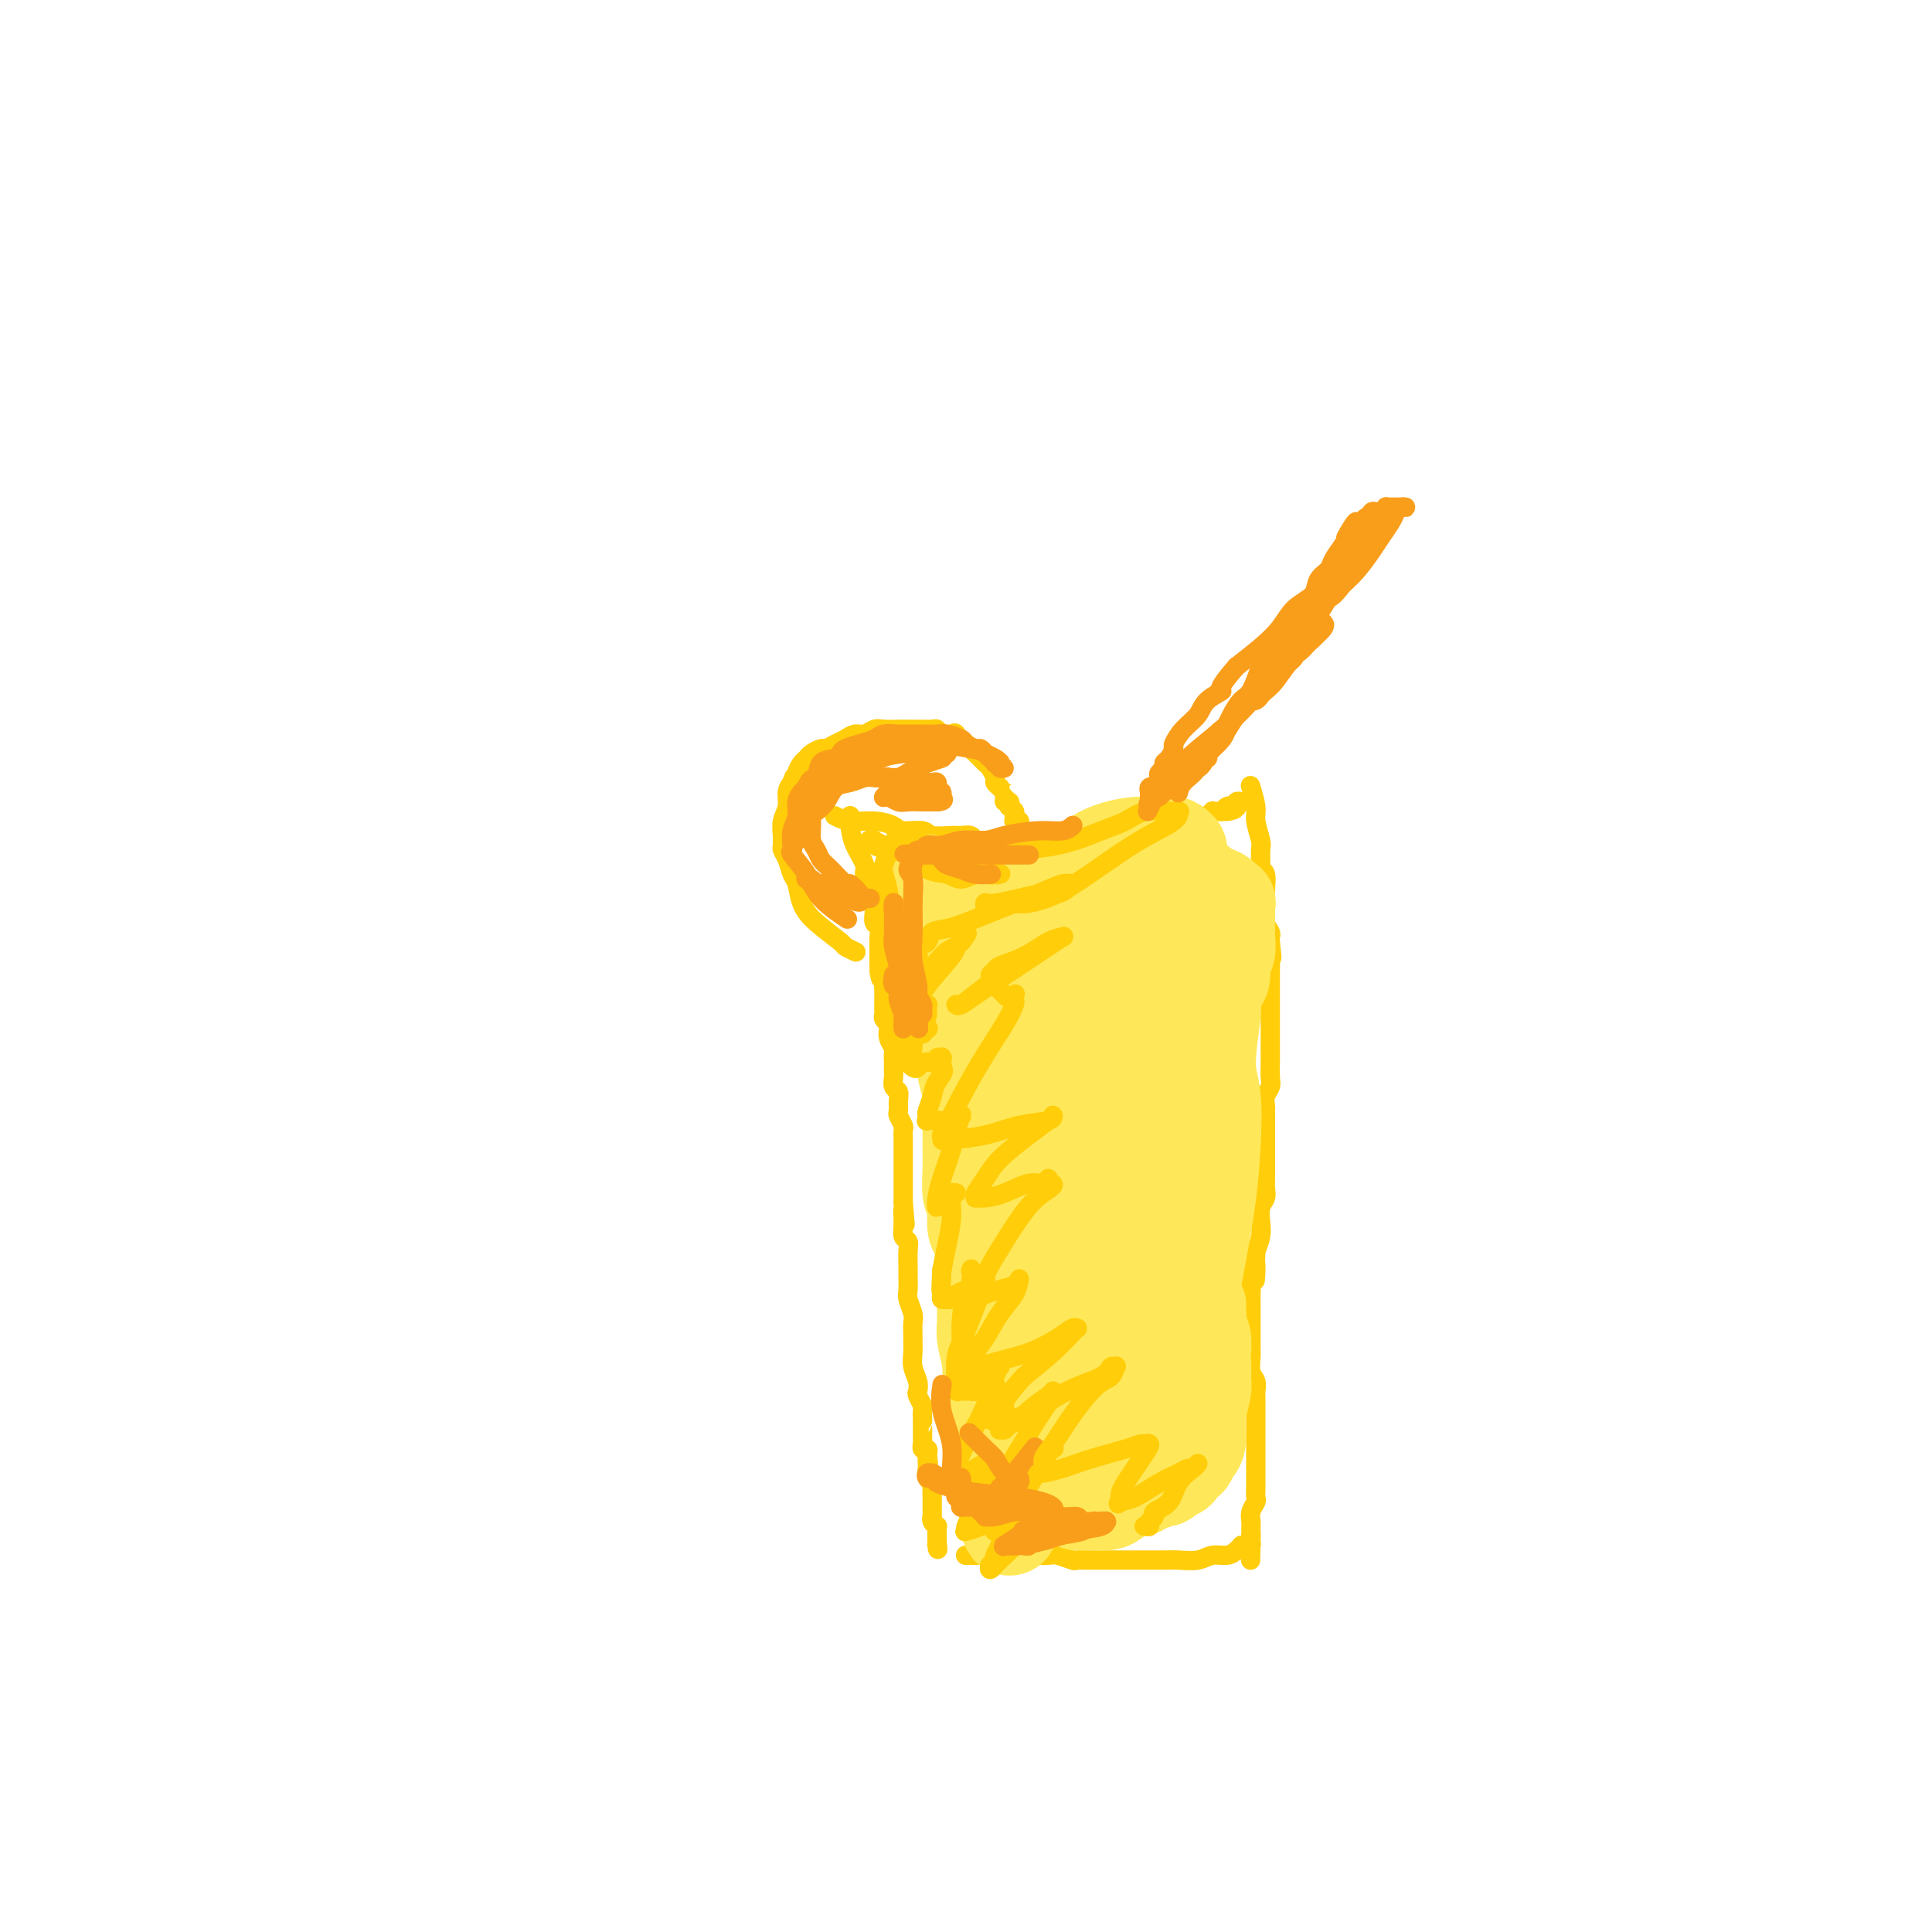<svg viewBox='0 0 400 400' version='1.1' xmlns='http://www.w3.org/2000/svg' xmlns:xlink='http://www.w3.org/1999/xlink'><g fill='none' stroke='#FFCD0A' stroke-width='4' stroke-linecap='round' stroke-linejoin='round'><path d='M173,169c-0.000,-0.000 -0.000,-0.000 0,0c0.000,0.000 0.001,0.000 0,0c-0.001,-0.000 -0.002,-0.001 0,0c0.002,0.001 0.008,0.004 0,0c-0.008,-0.004 -0.029,-0.016 0,0c0.029,0.016 0.109,0.060 0,0c-0.109,-0.060 -0.407,-0.222 0,0c0.407,0.222 1.521,0.829 3,1c1.479,0.171 3.325,-0.094 5,0c1.675,0.094 3.180,0.547 4,1c0.820,0.453 0.954,0.906 2,1c1.046,0.094 3.005,-0.172 4,0c0.995,0.172 1.025,0.782 2,1c0.975,0.218 2.894,0.044 4,0c1.106,-0.044 1.398,0.041 2,0c0.602,-0.041 1.512,-0.207 2,0c0.488,0.207 0.553,0.788 1,1c0.447,0.212 1.274,0.056 2,0c0.726,-0.056 1.349,-0.010 2,0c0.651,0.010 1.329,-0.015 2,0c0.671,0.015 1.335,0.071 2,0c0.665,-0.071 1.330,-0.269 2,0c0.670,0.269 1.345,1.004 2,1c0.655,-0.004 1.292,-0.747 2,-1c0.708,-0.253 1.489,-0.015 2,0c0.511,0.015 0.753,-0.192 1,0c0.247,0.192 0.499,0.783 1,1c0.501,0.217 1.250,0.058 2,0c0.750,-0.058 1.500,-0.017 2,0c0.500,0.017 0.750,0.008 1,0'/><path d='M225,175c8.390,0.911 3.364,0.188 2,0c-1.364,-0.188 0.934,0.160 2,0c1.066,-0.160 0.900,-0.826 1,-1c0.100,-0.174 0.464,0.146 1,0c0.536,-0.146 1.243,-0.757 2,-1c0.757,-0.243 1.565,-0.117 2,0c0.435,0.117 0.497,0.224 1,0c0.503,-0.224 1.445,-0.778 2,-1c0.555,-0.222 0.722,-0.111 1,0c0.278,0.111 0.667,0.222 1,0c0.333,-0.222 0.610,-0.777 1,-1c0.390,-0.223 0.893,-0.112 1,0c0.107,0.112 -0.183,0.226 0,0c0.183,-0.226 0.840,-0.793 1,-1c0.160,-0.207 -0.177,-0.054 0,0c0.177,0.054 0.870,0.011 1,0c0.130,-0.011 -0.301,0.011 0,0c0.301,-0.011 1.333,-0.056 2,0c0.667,0.056 0.967,0.211 1,0c0.033,-0.211 -0.203,-0.789 0,-1c0.203,-0.211 0.843,-0.057 1,0c0.157,0.057 -0.169,0.016 0,0c0.169,-0.016 0.834,-0.008 1,0c0.166,0.008 -0.166,0.016 0,0c0.166,-0.016 0.832,-0.057 1,0c0.168,0.057 -0.161,0.211 0,0c0.161,-0.211 0.814,-0.789 1,-1c0.186,-0.211 -0.094,-0.057 0,0c0.094,0.057 0.564,0.015 1,0c0.436,-0.015 0.839,-0.004 1,0c0.161,0.004 0.081,0.002 0,0'/><path d='M253,168c4.576,-1.022 2.014,-0.078 1,0c-1.014,0.078 -0.482,-0.710 0,-1c0.482,-0.290 0.913,-0.081 1,0c0.087,0.081 -0.169,0.036 0,0c0.169,-0.036 0.763,-0.062 1,0c0.237,0.062 0.116,0.213 0,0c-0.116,-0.213 -0.227,-0.789 0,-1c0.227,-0.211 0.792,-0.057 1,0c0.208,0.057 0.059,0.016 0,0c-0.059,-0.016 -0.030,-0.008 0,0'/><path d='M176,169c0.000,-0.000 0.000,-0.000 0,0c-0.000,0.000 -0.000,0.000 0,0c0.000,-0.000 0.000,-0.000 0,0c-0.000,0.000 -0.000,0.000 0,0c0.000,-0.000 0.000,-0.000 0,0c-0.000,0.000 -0.000,0.000 0,0c0.000,-0.000 0.000,-0.000 0,0c-0.000,0.000 -0.000,0.000 0,0c0.000,-0.000 0.000,-0.001 0,0c-0.000,0.001 -0.000,0.005 0,0c0.000,-0.005 0.002,-0.018 0,0c-0.002,0.018 -0.007,0.067 0,0c0.007,-0.067 0.025,-0.250 0,0c-0.025,0.250 -0.094,0.934 0,2c0.094,1.066 0.351,2.513 1,4c0.649,1.487 1.690,3.014 2,4c0.310,0.986 -0.109,1.430 0,2c0.109,0.570 0.747,1.266 1,2c0.253,0.734 0.121,1.505 0,2c-0.121,0.495 -0.229,0.714 0,1c0.229,0.286 0.797,0.639 1,1c0.203,0.361 0.040,0.731 0,1c-0.040,0.269 0.042,0.438 0,1c-0.042,0.562 -0.207,1.516 0,2c0.207,0.484 0.788,0.496 1,1c0.212,0.504 0.057,1.500 0,2c-0.057,0.500 -0.015,0.505 0,1c0.015,0.495 0.004,1.479 0,2c-0.004,0.521 -0.001,0.577 0,1c0.001,0.423 0.001,1.211 0,2'/><path d='M182,200c0.868,4.915 0.036,1.702 0,1c-0.036,-0.702 0.722,1.107 1,2c0.278,0.893 0.074,0.869 0,1c-0.074,0.131 -0.020,0.416 0,1c0.020,0.584 0.004,1.466 0,2c-0.004,0.534 0.003,0.721 0,1c-0.003,0.279 -0.014,0.651 0,1c0.014,0.349 0.055,0.673 0,1c-0.055,0.327 -0.207,0.655 0,1c0.207,0.345 0.773,0.708 1,1c0.227,0.292 0.113,0.515 0,1c-0.113,0.485 -0.227,1.233 0,2c0.227,0.767 0.793,1.552 1,2c0.207,0.448 0.054,0.558 0,1c-0.054,0.442 -0.011,1.217 0,2c0.011,0.783 -0.011,1.574 0,2c0.011,0.426 0.056,0.485 0,1c-0.056,0.515 -0.212,1.485 0,2c0.212,0.515 0.793,0.576 1,1c0.207,0.424 0.041,1.212 0,2c-0.041,0.788 0.041,1.576 0,2c-0.041,0.424 -0.207,0.483 0,1c0.207,0.517 0.788,1.492 1,2c0.212,0.508 0.057,0.549 0,1c-0.057,0.451 -0.015,1.310 0,2c0.015,0.690 0.004,1.210 0,2c-0.004,0.790 -0.001,1.850 0,3c0.001,1.150 0.000,2.391 0,3c-0.000,0.609 -0.000,0.587 0,1c0.000,0.413 0.000,1.261 0,2c-0.000,0.739 -0.000,1.370 0,2'/><path d='M187,249c0.769,7.958 0.192,3.353 0,2c-0.192,-1.353 0.001,0.548 0,2c-0.001,1.452 -0.197,2.457 0,3c0.197,0.543 0.785,0.625 1,1c0.215,0.375 0.057,1.044 0,2c-0.057,0.956 -0.011,2.199 0,3c0.011,0.801 -0.011,1.159 0,2c0.011,0.841 0.056,2.166 0,3c-0.056,0.834 -0.211,1.177 0,2c0.211,0.823 0.789,2.124 1,3c0.211,0.876 0.056,1.326 0,2c-0.056,0.674 -0.011,1.574 0,2c0.011,0.426 -0.011,0.380 0,1c0.011,0.620 0.054,1.905 0,3c-0.054,1.095 -0.207,1.999 0,3c0.207,1.001 0.773,2.098 1,3c0.227,0.902 0.113,1.608 0,2c-0.113,0.392 -0.227,0.469 0,1c0.227,0.531 0.793,1.517 1,2c0.207,0.483 0.056,0.462 0,1c-0.056,0.538 -0.015,1.635 0,2c0.015,0.365 0.004,-0.003 0,0c-0.004,0.003 -0.001,0.378 0,1c0.001,0.622 -0.001,1.491 0,2c0.001,0.509 0.004,0.657 0,1c-0.004,0.343 -0.015,0.879 0,1c0.015,0.121 0.056,-0.174 0,0c-0.056,0.174 -0.207,0.816 0,1c0.207,0.184 0.774,-0.090 1,0c0.226,0.090 0.113,0.545 0,1'/><path d='M192,301c0.774,7.980 0.208,1.930 0,0c-0.208,-1.930 -0.057,0.260 0,1c0.057,0.740 0.019,0.030 0,0c-0.019,-0.030 -0.019,0.621 0,1c0.019,0.379 0.058,0.487 0,1c-0.058,0.513 -0.212,1.433 0,2c0.212,0.567 0.789,0.782 1,1c0.211,0.218 0.057,0.441 0,1c-0.057,0.559 -0.015,1.455 0,2c0.015,0.545 0.004,0.738 0,1c-0.004,0.262 -0.001,0.591 0,1c0.001,0.409 -0.001,0.897 0,1c0.001,0.103 0.004,-0.179 0,0c-0.004,0.179 -0.015,0.817 0,1c0.015,0.183 0.057,-0.091 0,0c-0.057,0.091 -0.211,0.545 0,1c0.211,0.455 0.789,0.911 1,1c0.211,0.089 0.057,-0.187 0,0c-0.057,0.187 -0.015,0.839 0,1c0.015,0.161 0.004,-0.167 0,0c-0.004,0.167 -0.001,0.829 0,1c0.001,0.171 0.000,-0.150 0,0c-0.000,0.150 -0.000,0.771 0,1c0.000,0.229 0.000,0.065 0,0c-0.000,-0.065 -0.000,-0.033 0,0'/><path d='M194,319c0.309,3.011 0.083,1.539 0,1c-0.083,-0.539 -0.022,-0.145 0,0c0.022,0.145 0.006,0.041 0,0c-0.006,-0.041 -0.003,-0.021 0,0'/><path d='M259,163c0.000,0.000 0.000,0.000 0,0c-0.000,-0.000 -0.000,-0.000 0,0c0.000,0.000 0.000,0.000 0,0c-0.000,-0.000 -0.000,-0.000 0,0c0.000,0.000 0.000,0.000 0,0c-0.000,-0.000 -0.000,-0.000 0,0c0.000,0.000 0.000,0.000 0,0c-0.000,-0.000 -0.000,-0.000 0,0c0.000,0.000 0.000,0.000 0,0c-0.000,-0.000 -0.000,-0.000 0,0c0.000,0.000 0.000,0.001 0,0c-0.000,-0.001 -0.001,-0.004 0,0c0.001,0.004 0.004,0.014 0,0c-0.004,-0.014 -0.016,-0.052 0,0c0.016,0.052 0.061,0.196 0,0c-0.061,-0.196 -0.227,-0.731 0,0c0.227,0.731 0.846,2.728 1,4c0.154,1.272 -0.156,1.819 0,3c0.156,1.181 0.778,2.997 1,4c0.222,1.003 0.046,1.192 0,2c-0.046,0.808 0.040,2.233 0,3c-0.040,0.767 -0.207,0.876 0,1c0.207,0.124 0.786,0.263 1,1c0.214,0.737 0.061,2.071 0,3c-0.061,0.929 -0.030,1.453 0,2c0.030,0.547 0.061,1.116 0,2c-0.061,0.884 -0.212,2.082 0,3c0.212,0.918 0.788,1.555 1,2c0.212,0.445 0.061,0.699 0,1c-0.061,0.301 -0.030,0.651 0,1'/><path d='M263,195c0.619,5.381 0.166,2.833 0,2c-0.166,-0.833 -0.044,0.048 0,1c0.044,0.952 0.012,1.975 0,3c-0.012,1.025 -0.003,2.052 0,3c0.003,0.948 0.001,1.816 0,2c-0.001,0.184 -0.000,-0.316 0,0c0.000,0.316 0.000,1.449 0,2c-0.000,0.551 -0.000,0.521 0,1c0.000,0.479 0.000,1.468 0,2c-0.000,0.532 -0.000,0.607 0,1c0.000,0.393 0.001,1.102 0,2c-0.001,0.898 -0.004,1.983 0,3c0.004,1.017 0.015,1.964 0,3c-0.015,1.036 -0.057,2.161 0,3c0.057,0.839 0.211,1.392 0,2c-0.211,0.608 -0.789,1.271 -1,2c-0.211,0.729 -0.057,1.525 0,2c0.057,0.475 0.015,0.631 0,1c-0.015,0.369 -0.004,0.951 0,2c0.004,1.049 0.001,2.564 0,3c-0.001,0.436 -0.000,-0.207 0,0c0.000,0.207 -0.000,1.263 0,2c0.000,0.737 0.001,1.156 0,2c-0.001,0.844 -0.004,2.112 0,3c0.004,0.888 0.015,1.396 0,2c-0.015,0.604 -0.056,1.306 0,2c0.056,0.694 0.208,1.382 0,2c-0.208,0.618 -0.777,1.166 -1,2c-0.223,0.834 -0.098,1.955 0,3c0.098,1.045 0.171,2.013 0,3c-0.171,0.987 -0.585,1.994 -1,3'/><path d='M260,259c-0.403,10.485 0.088,4.696 0,3c-0.088,-1.696 -0.756,0.701 -1,2c-0.244,1.299 -0.065,1.499 0,2c0.065,0.501 0.018,1.304 0,2c-0.018,0.696 -0.005,1.284 0,2c0.005,0.716 0.001,1.561 0,2c-0.001,0.439 -0.000,0.473 0,1c0.000,0.527 -0.001,1.549 0,2c0.001,0.451 0.004,0.333 0,1c-0.004,0.667 -0.015,2.119 0,3c0.015,0.881 0.057,1.190 0,2c-0.057,0.810 -0.211,2.122 0,3c0.211,0.878 0.789,1.322 1,2c0.211,0.678 0.057,1.589 0,2c-0.057,0.411 -0.015,0.322 0,1c0.015,0.678 0.004,2.124 0,3c-0.004,0.876 -0.001,1.182 0,2c0.001,0.818 0.000,2.148 0,3c-0.000,0.852 -0.000,1.226 0,2c0.000,0.774 0.001,1.947 0,3c-0.001,1.053 -0.004,1.987 0,3c0.004,1.013 0.015,2.107 0,3c-0.015,0.893 -0.057,1.587 0,2c0.057,0.413 0.211,0.545 0,1c-0.211,0.455 -0.789,1.231 -1,2c-0.211,0.769 -0.057,1.530 0,2c0.057,0.470 0.015,0.648 0,1c-0.015,0.352 -0.004,0.878 0,1c0.004,0.122 0.001,-0.159 0,0c-0.001,0.159 -0.000,0.760 0,1c0.000,0.240 0.000,0.120 0,0'/><path d='M259,318c-0.156,9.349 -0.044,3.223 0,1c0.044,-2.223 0.022,-0.543 0,0c-0.022,0.543 -0.044,-0.051 0,0c0.044,0.051 0.153,0.749 0,1c-0.153,0.251 -0.568,0.057 -1,0c-0.432,-0.057 -0.881,0.022 -1,0c-0.119,-0.022 0.094,-0.146 0,0c-0.094,0.146 -0.493,0.561 -1,1c-0.507,0.439 -1.122,0.902 -2,1c-0.878,0.098 -2.020,-0.170 -3,0c-0.980,0.170 -1.797,0.778 -3,1c-1.203,0.222 -2.792,0.060 -4,0c-1.208,-0.060 -2.034,-0.016 -3,0c-0.966,0.016 -2.073,0.004 -3,0c-0.927,-0.004 -1.676,-0.001 -3,0c-1.324,0.001 -3.224,0.000 -4,0c-0.776,-0.000 -0.430,0.001 -1,0c-0.570,-0.001 -2.058,-0.004 -3,0c-0.942,0.004 -1.340,0.015 -2,0c-0.660,-0.015 -1.584,-0.057 -2,0c-0.416,0.057 -0.324,0.211 -1,0c-0.676,-0.211 -2.121,-0.789 -3,-1c-0.879,-0.211 -1.191,-0.057 -2,0c-0.809,0.057 -2.114,0.015 -3,0c-0.886,-0.015 -1.352,-0.004 -2,0c-0.648,0.004 -1.479,0.001 -2,0c-0.521,-0.001 -0.731,-0.000 -1,0c-0.269,0.000 -0.598,0.000 -1,0c-0.402,-0.000 -0.877,-0.000 -1,0c-0.123,0.000 0.108,0.000 0,0c-0.108,-0.000 -0.554,-0.000 -1,0'/><path d='M206,322c-6.432,-0.155 -1.512,-0.041 0,0c1.512,0.041 -0.383,0.011 -1,0c-0.617,-0.011 0.046,-0.003 0,0c-0.046,0.003 -0.801,0.001 -1,0c-0.199,-0.001 0.158,-0.000 0,0c-0.158,0.000 -0.831,0.000 -1,0c-0.169,-0.000 0.165,-0.000 0,0c-0.165,0.000 -0.828,0.000 -1,0c-0.172,-0.000 0.146,-0.000 0,0c-0.146,0.000 -0.757,0.000 -1,0c-0.243,-0.000 -0.118,-0.000 0,0c0.118,0.000 0.227,0.000 0,0c-0.227,-0.000 -0.792,-0.000 -1,0c-0.208,0.000 -0.059,0.000 0,0c0.059,-0.000 0.030,-0.000 0,0'/></g>
<g fill='none' stroke='#FEE859' stroke-width='4' stroke-linecap='round' stroke-linejoin='round'><path d='M189,175c0.000,0.000 0.000,0.000 0,0c0.000,0.000 0.000,0.000 0,0c0.000,0.000 0.000,0.000 0,0c0.000,0.000 0.000,0.000 0,0c0.000,0.000 0.000,0.000 0,0c0.000,0.000 0.000,0.000 0,0c0.000,0.000 0.000,0.000 0,0c0.000,0.000 0.000,0.000 0,0c0.000,0.000 0.000,0.000 0,0c0.000,0.000 0.000,0.000 0,0c0.000,0.000 0.000,0.000 0,0c0.000,0.000 0.000,0.000 0,0c0.000,0.000 0.000,0.000 0,0c0.000,0.000 0.000,-0.000 0,0c0.000,0.000 0.000,0.000 0,0c0.000,0.000 0.000,0.000 0,0c0.000,0.000 0.000,0.000 0,0c0.000,0.000 0.000,0.000 0,0c0.000,0.000 0.000,0.000 0,0c0.000,0.000 0.000,0.000 0,0c0.000,0.000 0.000,0.000 0,0c0.000,0.000 0.000,0.000 0,0c0.000,0.000 0.000,0.000 0,0c0.000,0.000 0.000,0.000 0,0c0.000,0.000 0.000,0.000 0,0c0.000,0.000 0.000,0.000 0,0'/><path d='M189,175c0.000,0.000 0.000,0.000 0,0c-0.000,-0.000 -0.000,-0.000 0,0c0.000,0.000 0.001,0.001 0,0c-0.001,-0.001 -0.002,-0.003 0,0c0.002,0.003 0.007,0.010 0,0c-0.007,-0.010 -0.028,-0.038 0,0c0.028,0.038 0.103,0.141 0,0c-0.103,-0.141 -0.383,-0.526 0,0c0.383,0.526 1.430,1.963 3,3c1.570,1.037 3.663,1.675 6,3c2.337,1.325 4.917,3.336 6,4c1.083,0.664 0.667,-0.020 1,0c0.333,0.020 1.413,0.742 2,1c0.587,0.258 0.680,0.051 1,0c0.320,-0.051 0.868,0.052 1,0c0.132,-0.052 -0.152,-0.261 0,0c0.152,0.261 0.741,0.991 1,1c0.259,0.009 0.190,-0.703 0,-1c-0.190,-0.297 -0.501,-0.177 -1,0c-0.499,0.177 -1.186,0.412 -2,0c-0.814,-0.412 -1.755,-1.471 -3,-2c-1.245,-0.529 -2.795,-0.528 -4,-1c-1.205,-0.472 -2.064,-1.418 -3,-2c-0.936,-0.582 -1.950,-0.800 -3,-1c-1.050,-0.200 -2.137,-0.384 -3,-1c-0.863,-0.616 -1.502,-1.666 -2,-2c-0.498,-0.334 -0.857,0.047 -1,0c-0.143,-0.047 -0.072,-0.524 0,-1'/><path d='M188,176c-3.629,-1.701 -1.703,-0.455 -1,0c0.703,0.455 0.181,0.117 0,0c-0.181,-0.117 -0.022,-0.015 0,0c0.022,0.015 -0.092,-0.058 0,0c0.092,0.058 0.391,0.246 2,1c1.609,0.754 4.528,2.073 8,3c3.472,0.927 7.497,1.464 11,2c3.503,0.536 6.484,1.073 9,1c2.516,-0.073 4.568,-0.755 6,-1c1.432,-0.245 2.244,-0.051 3,0c0.756,0.051 1.457,-0.039 2,0c0.543,0.039 0.930,0.206 1,0c0.070,-0.206 -0.177,-0.787 0,-1c0.177,-0.213 0.777,-0.060 1,0c0.223,0.060 0.067,0.027 0,0c-0.067,-0.027 -0.045,-0.049 0,0c0.045,0.049 0.115,0.170 0,0c-0.115,-0.170 -0.413,-0.631 -1,-1c-0.587,-0.369 -1.461,-0.645 -3,-1c-1.539,-0.355 -3.741,-0.789 -6,-1c-2.259,-0.211 -4.573,-0.200 -7,0c-2.427,0.200 -4.966,0.589 -7,1c-2.034,0.411 -3.565,0.842 -5,1c-1.435,0.158 -2.776,0.042 -4,0c-1.224,-0.042 -2.331,-0.008 -3,0c-0.669,0.008 -0.901,-0.008 -1,0c-0.099,0.008 -0.065,0.041 0,0c0.065,-0.041 0.162,-0.155 0,0c-0.162,0.155 -0.582,0.580 1,1c1.582,0.420 5.166,0.834 9,1c3.834,0.166 7.917,0.083 12,0'/><path d='M215,182c5.081,0.293 7.283,0.026 9,0c1.717,-0.026 2.947,0.189 4,0c1.053,-0.189 1.927,-0.783 3,-1c1.073,-0.217 2.345,-0.058 3,0c0.655,0.058 0.693,0.015 1,0c0.307,-0.015 0.881,-0.002 1,0c0.119,0.002 -0.219,-0.007 0,0c0.219,0.007 0.993,0.029 0,0c-0.993,-0.029 -3.754,-0.110 -8,0c-4.246,0.110 -9.977,0.412 -15,1c-5.023,0.588 -9.337,1.463 -12,2c-2.663,0.537 -3.673,0.735 -4,1c-0.327,0.265 0.029,0.595 0,1c-0.029,0.405 -0.444,0.883 -1,1c-0.556,0.117 -1.253,-0.128 -1,0c0.253,0.128 1.455,0.628 2,1c0.545,0.372 0.432,0.615 2,1c1.568,0.385 4.815,0.913 8,1c3.185,0.087 6.306,-0.268 9,-1c2.694,-0.732 4.962,-1.842 7,-3c2.038,-1.158 3.847,-2.365 5,-3c1.153,-0.635 1.649,-0.699 2,-1c0.351,-0.301 0.555,-0.841 1,-1c0.445,-0.159 1.130,0.061 1,0c-0.130,-0.061 -1.074,-0.403 -3,0c-1.926,0.403 -4.834,1.551 -9,3c-4.166,1.449 -9.589,3.201 -14,5c-4.411,1.799 -7.811,3.647 -10,5c-2.189,1.353 -3.166,2.210 -4,3c-0.834,0.790 -1.524,1.511 -2,2c-0.476,0.489 -0.738,0.744 -1,1'/><path d='M189,200c-2.741,1.928 -1.092,1.250 0,1c1.092,-0.250 1.629,-0.070 2,0c0.371,0.070 0.578,0.030 6,-2c5.422,-2.030 16.059,-6.050 21,-8c4.941,-1.950 4.185,-1.829 4,-2c-0.185,-0.171 0.201,-0.634 1,-1c0.799,-0.366 2.009,-0.634 3,-1c0.991,-0.366 1.761,-0.831 2,-1c0.239,-0.169 -0.054,-0.044 0,0c0.054,0.044 0.454,0.005 0,0c-0.454,-0.005 -1.761,0.023 -4,1c-2.239,0.977 -5.410,2.902 -9,5c-3.590,2.098 -7.600,4.370 -10,6c-2.400,1.630 -3.190,2.619 -4,4c-0.810,1.381 -1.641,3.155 -2,4c-0.359,0.845 -0.247,0.763 0,1c0.247,0.237 0.631,0.794 1,1c0.369,0.206 0.725,0.060 2,0c1.275,-0.060 3.469,-0.034 6,-1c2.531,-0.966 5.400,-2.924 9,-5c3.600,-2.076 7.931,-4.269 11,-6c3.069,-1.731 4.876,-3.000 6,-4c1.124,-1.000 1.565,-1.731 2,-2c0.435,-0.269 0.865,-0.075 1,0c0.135,0.075 -0.026,0.030 0,0c0.026,-0.030 0.240,-0.047 0,0c-0.240,0.047 -0.935,0.156 -3,1c-2.065,0.844 -5.502,2.422 -10,5c-4.498,2.578 -10.057,6.156 -13,8c-2.943,1.844 -3.269,1.956 -5,3c-1.731,1.044 -4.865,3.022 -8,5'/><path d='M198,212c-5.998,3.568 -1.992,1.489 -1,1c0.992,-0.489 -1.031,0.611 -2,1c-0.969,0.389 -0.885,0.068 -1,0c-0.115,-0.068 -0.431,0.119 0,0c0.431,-0.119 1.607,-0.543 4,-2c2.393,-1.457 6.003,-3.948 10,-7c3.997,-3.052 8.382,-6.664 12,-9c3.618,-2.336 6.469,-3.395 8,-4c1.531,-0.605 1.743,-0.755 2,-1c0.257,-0.245 0.560,-0.584 1,-1c0.440,-0.416 1.016,-0.910 1,-1c-0.016,-0.090 -0.625,0.222 -2,1c-1.375,0.778 -3.517,2.022 -7,4c-3.483,1.978 -8.307,4.690 -12,7c-3.693,2.310 -6.257,4.216 -8,6c-1.743,1.784 -2.667,3.445 -3,4c-0.333,0.555 -0.076,0.005 0,0c0.076,-0.005 -0.030,0.535 0,1c0.030,0.465 0.197,0.856 1,1c0.803,0.144 2.241,0.041 4,0c1.759,-0.041 3.839,-0.022 7,-1c3.161,-0.978 7.402,-2.955 11,-5c3.598,-2.045 6.553,-4.159 9,-6c2.447,-1.841 4.387,-3.411 5,-4c0.613,-0.589 -0.100,-0.198 0,0c0.100,0.198 1.013,0.202 1,0c-0.013,-0.202 -0.952,-0.611 -3,0c-2.048,0.611 -5.205,2.241 -9,4c-3.795,1.759 -8.227,3.645 -12,6c-3.773,2.355 -6.886,5.177 -10,8'/><path d='M204,215c-5.949,3.703 -4.322,3.960 -4,5c0.322,1.040 -0.659,2.864 -1,4c-0.341,1.136 -0.040,1.585 0,2c0.040,0.415 -0.180,0.795 0,1c0.180,0.205 0.759,0.234 2,0c1.241,-0.234 3.144,-0.732 6,-2c2.856,-1.268 6.664,-3.306 10,-5c3.336,-1.694 6.199,-3.042 8,-4c1.801,-0.958 2.538,-1.524 3,-2c0.462,-0.476 0.649,-0.862 1,-1c0.351,-0.138 0.867,-0.027 1,0c0.133,0.027 -0.118,-0.031 -1,1c-0.882,1.031 -2.395,3.152 -3,4c-0.605,0.848 -0.303,0.424 0,0'/></g>
<g fill='none' stroke='#FEE859' stroke-width='20' stroke-linecap='round' stroke-linejoin='round'><path d='M192,183c0.000,0.000 0.000,0.000 0,0c-0.000,-0.000 -0.000,-0.000 0,0c0.000,0.000 0.000,0.000 0,0c-0.000,-0.000 -0.000,-0.000 0,0c0.000,0.000 0.000,0.000 0,0c-0.000,-0.000 -0.000,-0.000 0,0c0.000,0.000 0.000,0.001 0,0c-0.000,-0.001 -0.001,-0.003 0,0c0.001,0.003 0.003,0.012 0,0c-0.003,-0.012 -0.012,-0.043 0,0c0.012,0.043 0.046,0.160 0,0c-0.046,-0.160 -0.171,-0.598 0,0c0.171,0.598 0.638,2.233 1,4c0.362,1.767 0.618,3.666 1,5c0.382,1.334 0.891,2.102 1,3c0.109,0.898 -0.181,1.927 0,3c0.181,1.073 0.833,2.189 1,3c0.167,0.811 -0.151,1.316 0,2c0.151,0.684 0.772,1.546 1,2c0.228,0.454 0.065,0.499 0,1c-0.065,0.501 -0.031,1.457 0,2c0.031,0.543 0.060,0.674 0,1c-0.060,0.326 -0.208,0.849 0,1c0.208,0.151 0.773,-0.068 1,0c0.227,0.068 0.117,0.422 0,1c-0.117,0.578 -0.241,1.379 0,2c0.241,0.621 0.848,1.063 1,2c0.152,0.937 -0.151,2.368 0,3c0.151,0.632 0.758,0.466 1,1c0.242,0.534 0.121,1.767 0,3'/><path d='M200,222c1.464,6.409 1.124,2.931 1,2c-0.124,-0.931 -0.033,0.683 0,2c0.033,1.317 0.009,2.335 0,3c-0.009,0.665 -0.003,0.976 0,2c0.003,1.024 0.005,2.760 0,4c-0.005,1.240 -0.015,1.986 0,3c0.015,1.014 0.057,2.298 0,4c-0.057,1.702 -0.212,3.821 0,5c0.212,1.179 0.792,1.419 1,2c0.208,0.581 0.046,1.504 0,2c-0.046,0.496 0.026,0.565 0,1c-0.026,0.435 -0.151,1.236 0,2c0.151,0.764 0.576,1.491 1,2c0.424,0.509 0.846,0.798 1,2c0.154,1.202 0.042,3.315 0,5c-0.042,1.685 -0.012,2.943 0,4c0.012,1.057 0.007,1.915 0,3c-0.007,1.085 -0.016,2.397 0,3c0.016,0.603 0.056,0.497 0,1c-0.056,0.503 -0.207,1.614 0,3c0.207,1.386 0.774,3.045 1,5c0.226,1.955 0.112,4.204 0,6c-0.112,1.796 -0.222,3.137 0,4c0.222,0.863 0.776,1.246 1,2c0.224,0.754 0.116,1.879 0,3c-0.116,1.121 -0.241,2.237 0,3c0.241,0.763 0.849,1.174 1,2c0.151,0.826 -0.155,2.067 0,3c0.155,0.933 0.773,1.559 1,2c0.227,0.441 0.065,0.697 0,1c-0.065,0.303 -0.032,0.651 0,1'/><path d='M208,309c1.471,13.674 1.147,4.360 1,1c-0.147,-3.360 -0.118,-0.764 0,0c0.118,0.764 0.325,-0.303 1,-2c0.675,-1.697 1.819,-4.026 3,-6c1.181,-1.974 2.401,-3.595 4,-7c1.599,-3.405 3.578,-8.593 5,-14c1.422,-5.407 2.286,-11.032 4,-17c1.714,-5.968 4.277,-12.277 5,-17c0.723,-4.723 -0.395,-7.859 -1,-11c-0.605,-3.141 -0.698,-6.289 -1,-9c-0.302,-2.711 -0.813,-4.987 -1,-7c-0.187,-2.013 -0.050,-3.763 0,-6c0.050,-2.237 0.014,-4.963 0,-7c-0.014,-2.037 -0.004,-3.387 0,-4c0.004,-0.613 0.003,-0.490 0,-1c-0.003,-0.510 -0.008,-1.653 0,-2c0.008,-0.347 0.027,0.101 0,0c-0.027,-0.101 -0.101,-0.752 0,-1c0.101,-0.248 0.377,-0.093 0,0c-0.377,0.093 -1.408,0.124 -3,2c-1.592,1.876 -3.744,5.597 -6,10c-2.256,4.403 -4.616,9.486 -6,14c-1.384,4.514 -1.793,8.457 -2,11c-0.207,2.543 -0.214,3.686 0,5c0.214,1.314 0.647,2.800 1,4c0.353,1.200 0.624,2.113 1,3c0.376,0.887 0.855,1.749 1,2c0.145,0.251 -0.044,-0.108 0,0c0.044,0.108 0.319,0.683 1,0c0.681,-0.683 1.766,-2.624 3,-6c1.234,-3.376 2.617,-8.188 4,-13'/><path d='M222,231c2.094,-5.682 3.828,-10.387 5,-15c1.172,-4.613 1.783,-9.133 2,-12c0.217,-2.867 0.042,-4.081 0,-5c-0.042,-0.919 0.050,-1.542 0,-2c-0.050,-0.458 -0.243,-0.750 -1,-1c-0.757,-0.250 -2.077,-0.458 -3,0c-0.923,0.458 -1.449,1.583 -3,4c-1.551,2.417 -4.126,6.127 -6,11c-1.874,4.873 -3.048,10.911 -4,17c-0.952,6.089 -1.681,12.229 -2,17c-0.319,4.771 -0.226,8.172 0,12c0.226,3.828 0.586,8.083 1,10c0.414,1.917 0.884,1.494 1,2c0.116,0.506 -0.120,1.939 0,3c0.120,1.061 0.596,1.751 1,2c0.404,0.249 0.737,0.059 1,0c0.263,-0.059 0.458,0.015 1,-1c0.542,-1.015 1.432,-3.119 3,-7c1.568,-3.881 3.814,-9.538 6,-15c2.186,-5.462 4.313,-10.728 6,-16c1.687,-5.272 2.936,-10.550 4,-15c1.064,-4.450 1.945,-8.071 3,-11c1.055,-2.929 2.286,-5.167 3,-7c0.714,-1.833 0.911,-3.263 1,-4c0.089,-0.737 0.072,-0.781 0,-1c-0.072,-0.219 -0.197,-0.612 0,-1c0.197,-0.388 0.716,-0.770 1,-1c0.284,-0.230 0.334,-0.309 0,1c-0.334,1.309 -1.051,4.006 -2,8c-0.949,3.994 -2.128,9.284 -3,15c-0.872,5.716 -1.436,11.858 -2,18'/><path d='M235,237c-1.233,9.335 -0.815,11.672 -1,15c-0.185,3.328 -0.974,7.648 -1,11c-0.026,3.352 0.711,5.735 1,7c0.289,1.265 0.130,1.413 0,2c-0.130,0.587 -0.229,1.613 0,2c0.229,0.387 0.788,0.135 1,0c0.212,-0.135 0.078,-0.154 0,0c-0.078,0.154 -0.099,0.481 0,-1c0.099,-1.481 0.317,-4.770 1,-9c0.683,-4.230 1.829,-9.402 3,-15c1.171,-5.598 2.367,-11.621 3,-16c0.633,-4.379 0.705,-7.115 1,-10c0.295,-2.885 0.815,-5.918 1,-8c0.185,-2.082 0.035,-3.212 0,-5c-0.035,-1.788 0.043,-4.233 0,-6c-0.043,-1.767 -0.208,-2.855 0,-4c0.208,-1.145 0.788,-2.345 1,-3c0.212,-0.655 0.057,-0.764 0,-1c-0.057,-0.236 -0.014,-0.600 0,-1c0.014,-0.400 -0.001,-0.838 0,-1c0.001,-0.162 0.018,-0.049 0,0c-0.018,0.049 -0.072,0.032 0,1c0.072,0.968 0.271,2.919 0,6c-0.271,3.081 -1.012,7.290 -2,13c-0.988,5.710 -2.225,12.921 -3,19c-0.775,6.079 -1.090,11.026 -1,16c0.090,4.974 0.585,9.974 1,14c0.415,4.026 0.750,7.079 1,9c0.250,1.921 0.413,2.709 1,4c0.587,1.291 1.596,3.083 2,4c0.404,0.917 0.202,0.958 0,1'/><path d='M244,281c1.001,5.183 1.002,2.141 1,1c-0.002,-1.141 -0.009,-0.383 0,0c0.009,0.383 0.033,0.389 0,0c-0.033,-0.389 -0.125,-1.173 0,-3c0.125,-1.827 0.465,-4.697 1,-8c0.535,-3.303 1.263,-7.038 2,-11c0.737,-3.962 1.484,-8.151 2,-12c0.516,-3.849 0.803,-7.358 1,-11c0.197,-3.642 0.304,-7.417 0,-10c-0.304,-2.583 -1.020,-3.975 -1,-7c0.020,-3.025 0.775,-7.682 1,-10c0.225,-2.318 -0.079,-2.297 0,-3c0.079,-0.703 0.543,-2.131 1,-3c0.457,-0.869 0.907,-1.179 1,-2c0.093,-0.821 -0.171,-2.153 0,-3c0.171,-0.847 0.778,-1.210 1,-2c0.222,-0.790 0.060,-2.008 0,-3c-0.060,-0.992 -0.016,-1.758 0,-2c0.016,-0.242 0.004,0.041 0,0c-0.004,-0.041 -0.001,-0.407 0,-1c0.001,-0.593 0.002,-1.413 0,-2c-0.002,-0.587 -0.005,-0.941 0,-1c0.005,-0.059 0.017,0.178 0,0c-0.017,-0.178 -0.064,-0.770 0,-1c0.064,-0.230 0.239,-0.098 0,0c-0.239,0.098 -0.892,0.162 -1,0c-0.108,-0.162 0.330,-0.552 0,-1c-0.330,-0.448 -1.429,-0.955 -2,-1c-0.571,-0.045 -0.615,0.373 -1,0c-0.385,-0.373 -1.110,-1.535 -2,-2c-0.890,-0.465 -1.945,-0.232 -3,0'/><path d='M245,183c-1.692,-1.000 -1.423,-1.000 -2,-1c-0.577,0.000 -2.001,0.000 -3,0c-0.999,-0.000 -1.574,-0.000 -2,0c-0.426,0.000 -0.702,0.001 -1,0c-0.298,-0.001 -0.617,-0.003 -1,0c-0.383,0.003 -0.830,0.012 -1,0c-0.170,-0.012 -0.064,-0.044 0,0c0.064,0.044 0.087,0.163 0,0c-0.087,-0.163 -0.282,-0.608 0,-1c0.282,-0.392 1.041,-0.732 2,-1c0.959,-0.268 2.117,-0.464 3,-1c0.883,-0.536 1.490,-1.412 2,-2c0.510,-0.588 0.922,-0.889 1,-1c0.078,-0.111 -0.178,-0.034 0,0c0.178,0.034 0.791,0.023 1,0c0.209,-0.023 0.015,-0.060 0,0c-0.015,0.060 0.148,0.217 0,0c-0.148,-0.217 -0.608,-0.808 -1,-1c-0.392,-0.192 -0.717,0.017 -2,0c-1.283,-0.017 -3.523,-0.258 -6,0c-2.477,0.258 -5.190,1.015 -7,2c-1.810,0.985 -2.716,2.200 -4,3c-1.284,0.800 -2.947,1.187 -4,2c-1.053,0.813 -1.498,2.053 -2,3c-0.502,0.947 -1.063,1.601 -2,2c-0.937,0.399 -2.251,0.543 -3,1c-0.749,0.457 -0.933,1.225 -1,2c-0.067,0.775 -0.018,1.555 0,2c0.018,0.445 0.005,0.556 0,1c-0.005,0.444 -0.003,1.222 0,2'/><path d='M212,195c-0.027,1.264 0.405,0.923 1,1c0.595,0.077 1.355,0.570 2,1c0.645,0.430 1.177,0.795 2,1c0.823,0.205 1.937,0.248 3,0c1.063,-0.248 2.074,-0.788 3,-1c0.926,-0.212 1.765,-0.095 2,0c0.235,0.095 -0.136,0.170 0,0c0.136,-0.170 0.778,-0.583 1,-1c0.222,-0.417 0.024,-0.837 0,-1c-0.024,-0.163 0.126,-0.070 0,0c-0.126,0.070 -0.527,0.117 -1,0c-0.473,-0.117 -1.019,-0.396 -2,0c-0.981,0.396 -2.399,1.469 -4,3c-1.601,1.531 -3.386,3.520 -5,6c-1.614,2.480 -3.058,5.449 -4,8c-0.942,2.551 -1.381,4.682 -2,8c-0.619,3.318 -1.418,7.823 -1,13c0.418,5.177 2.052,11.026 3,16c0.948,4.974 1.208,9.074 2,13c0.792,3.926 2.114,7.677 3,10c0.886,2.323 1.337,3.217 2,5c0.663,1.783 1.540,4.455 2,6c0.460,1.545 0.504,1.961 1,3c0.496,1.039 1.443,2.699 2,4c0.557,1.301 0.723,2.242 1,3c0.277,0.758 0.666,1.331 1,2c0.334,0.669 0.614,1.433 1,2c0.386,0.567 0.877,0.935 1,1c0.123,0.065 -0.121,-0.175 0,0c0.121,0.175 0.606,0.764 1,1c0.394,0.236 0.697,0.118 1,0'/><path d='M228,299c2.022,4.404 0.576,1.912 0,1c-0.576,-0.912 -0.281,-0.246 0,0c0.281,0.246 0.547,0.073 1,0c0.453,-0.073 1.092,-0.045 2,-1c0.908,-0.955 2.086,-2.892 3,-4c0.914,-1.108 1.566,-1.385 2,-2c0.434,-0.615 0.652,-1.566 1,-2c0.348,-0.434 0.827,-0.351 1,-1c0.173,-0.649 0.041,-2.029 0,-3c-0.041,-0.971 0.008,-1.532 0,-2c-0.008,-0.468 -0.072,-0.843 0,-1c0.072,-0.157 0.280,-0.096 0,0c-0.280,0.096 -1.050,0.228 -2,1c-0.950,0.772 -2.082,2.186 -4,4c-1.918,1.814 -4.624,4.029 -6,6c-1.376,1.971 -1.422,3.697 -2,5c-0.578,1.303 -1.686,2.184 -2,3c-0.314,0.816 0.168,1.567 0,2c-0.168,0.433 -0.985,0.547 -1,1c-0.015,0.453 0.771,1.246 1,2c0.229,0.754 -0.101,1.471 0,2c0.101,0.529 0.631,0.872 1,1c0.369,0.128 0.578,0.040 1,0c0.422,-0.040 1.058,-0.034 2,0c0.942,0.034 2.189,0.096 3,0c0.811,-0.096 1.186,-0.351 2,-1c0.814,-0.649 2.066,-1.693 3,-2c0.934,-0.307 1.549,0.124 2,0c0.451,-0.124 0.737,-0.803 1,-1c0.263,-0.197 0.504,0.086 1,0c0.496,-0.086 1.248,-0.543 2,-1'/><path d='M240,306c2.101,-0.769 0.353,-0.192 0,0c-0.353,0.192 0.690,-0.001 1,0c0.310,0.001 -0.112,0.196 0,0c0.112,-0.196 0.758,-0.785 1,-1c0.242,-0.215 0.079,-0.058 0,0c-0.079,0.058 -0.075,0.015 0,0c0.075,-0.015 0.223,-0.004 0,0c-0.223,0.004 -0.815,0.001 -1,0c-0.185,-0.001 0.037,-0.000 0,0c-0.037,0.000 -0.335,0.000 -1,0c-0.665,-0.000 -1.698,-0.000 -2,0c-0.302,0.000 0.128,0.000 0,0c-0.128,-0.000 -0.815,-0.000 -1,0c-0.185,0.000 0.132,0.001 0,0c-0.132,-0.001 -0.713,-0.004 -1,0c-0.287,0.004 -0.281,0.016 0,0c0.281,-0.016 0.837,-0.061 1,0c0.163,0.061 -0.068,0.228 0,0c0.068,-0.228 0.434,-0.849 1,-1c0.566,-0.151 1.331,0.170 2,0c0.669,-0.170 1.241,-0.829 2,-1c0.759,-0.171 1.705,0.147 2,0c0.295,-0.147 -0.062,-0.760 0,-1c0.062,-0.240 0.542,-0.106 1,0c0.458,0.106 0.892,0.186 1,0c0.108,-0.186 -0.111,-0.638 0,-1c0.111,-0.362 0.552,-0.636 1,-1c0.448,-0.364 0.904,-0.819 1,-2c0.096,-1.181 -0.166,-3.087 0,-5c0.166,-1.913 0.762,-3.832 1,-5c0.238,-1.168 0.119,-1.584 0,-2'/><path d='M249,286c0.159,-2.682 0.057,-3.386 0,-4c-0.057,-0.614 -0.068,-1.139 0,-2c0.068,-0.861 0.214,-2.058 0,-3c-0.214,-0.942 -0.789,-1.628 -1,-2c-0.211,-0.372 -0.056,-0.430 0,-1c0.056,-0.570 0.015,-1.652 0,-2c-0.015,-0.348 -0.004,0.039 0,0c0.004,-0.039 0.002,-0.505 0,-1c-0.002,-0.495 -0.005,-1.020 0,-1c0.005,0.020 0.016,0.584 0,1c-0.016,0.416 -0.060,0.685 0,1c0.060,0.315 0.222,0.675 0,2c-0.222,1.325 -0.830,3.616 -1,6c-0.170,2.384 0.098,4.862 0,7c-0.098,2.138 -0.562,3.936 -1,5c-0.438,1.064 -0.849,1.395 -1,2c-0.151,0.605 -0.040,1.485 0,2c0.040,0.515 0.011,0.663 0,1c-0.011,0.337 -0.003,0.861 0,1c0.003,0.139 0.002,-0.107 0,0c-0.002,0.107 -0.004,0.569 0,1c0.004,0.431 0.015,0.833 0,1c-0.015,0.167 -0.057,0.101 0,0c0.057,-0.101 0.211,-0.237 0,0c-0.211,0.237 -0.789,0.847 -1,1c-0.211,0.153 -0.057,-0.151 0,0c0.057,0.151 0.016,0.757 0,1c-0.016,0.243 -0.008,0.121 0,0'/><path d='M244,302c-0.572,4.748 -0.003,1.119 0,0c0.003,-1.119 -0.561,0.274 -1,1c-0.439,0.726 -0.752,0.787 -1,1c-0.248,0.213 -0.431,0.579 -1,1c-0.569,0.421 -1.524,0.896 -2,1c-0.476,0.104 -0.474,-0.164 -1,0c-0.526,0.164 -1.579,0.761 -2,1c-0.421,0.239 -0.211,0.119 0,0'/></g>
<g fill='none' stroke='#FFCD0A' stroke-width='4' stroke-linecap='round' stroke-linejoin='round'><path d='M204,175c0.000,0.000 0.000,0.000 0,0c-0.000,-0.000 -0.001,-0.000 0,0c0.001,0.000 0.004,0.000 0,0c-0.004,-0.000 -0.013,-0.000 0,0c0.013,0.000 0.049,0.000 0,0c-0.049,-0.000 -0.185,-0.000 0,0c0.185,0.000 0.689,0.001 0,0c-0.689,-0.001 -2.571,-0.004 -5,0c-2.429,0.004 -5.406,0.015 -8,0c-2.594,-0.015 -4.804,-0.057 -6,0c-1.196,0.057 -1.378,0.211 -2,0c-0.622,-0.211 -1.683,-0.789 -2,-1c-0.317,-0.211 0.111,-0.056 0,0c-0.111,0.056 -0.762,0.014 -1,0c-0.238,-0.014 -0.062,-0.001 0,0c0.062,0.001 0.011,-0.010 0,0c-0.011,0.010 0.019,0.042 0,0c-0.019,-0.042 -0.088,-0.158 0,0c0.088,0.158 0.334,0.591 1,1c0.666,0.409 1.753,0.794 3,1c1.247,0.206 2.655,0.233 4,1c1.345,0.767 2.626,2.273 4,3c1.374,0.727 2.842,0.673 4,1c1.158,0.327 2.008,1.034 3,1c0.992,-0.034 2.126,-0.808 3,-1c0.874,-0.192 1.488,0.197 2,0c0.512,-0.197 0.921,-0.981 1,-1c0.079,-0.019 -0.171,0.726 0,1c0.171,0.274 0.763,0.078 1,0c0.237,-0.078 0.118,-0.039 0,0'/><path d='M206,181c1.380,-0.168 1.330,-0.086 1,0c-0.330,0.086 -0.938,0.178 -1,0c-0.062,-0.178 0.424,-0.626 0,-1c-0.424,-0.374 -1.756,-0.675 -3,-1c-1.244,-0.325 -2.399,-0.675 -4,-1c-1.601,-0.325 -3.647,-0.627 -5,-1c-1.353,-0.373 -2.013,-0.818 -3,-1c-0.987,-0.182 -2.302,-0.103 -3,0c-0.698,0.103 -0.780,0.228 -1,0c-0.220,-0.228 -0.580,-0.810 -1,-1c-0.420,-0.190 -0.901,0.012 -1,0c-0.099,-0.012 0.183,-0.238 0,0c-0.183,0.238 -0.829,0.939 -1,1c-0.171,0.061 0.135,-0.517 0,0c-0.135,0.517 -0.712,2.130 -1,3c-0.288,0.870 -0.287,0.996 0,2c0.287,1.004 0.861,2.885 1,4c0.139,1.115 -0.155,1.464 0,2c0.155,0.536 0.759,1.258 1,2c0.241,0.742 0.117,1.504 0,2c-0.117,0.496 -0.228,0.725 0,1c0.228,0.275 0.794,0.596 1,1c0.206,0.404 0.051,0.890 0,1c-0.051,0.110 0.002,-0.155 0,0c-0.002,0.155 -0.059,0.731 0,1c0.059,0.269 0.233,0.231 0,0c-0.233,-0.231 -0.875,-0.656 -1,-1c-0.125,-0.344 0.265,-0.608 0,-1c-0.265,-0.392 -1.187,-0.913 -2,-2c-0.813,-1.087 -1.518,-2.739 -2,-4c-0.482,-1.261 -0.741,-2.130 -1,-3'/><path d='M180,184c-0.928,-2.171 -0.248,-2.098 0,-2c0.248,0.098 0.065,0.221 0,0c-0.065,-0.221 -0.013,-0.788 0,-1c0.013,-0.212 -0.015,-0.070 0,0c0.015,0.070 0.073,0.068 0,0c-0.073,-0.068 -0.277,-0.203 0,0c0.277,0.203 1.034,0.744 2,2c0.966,1.256 2.140,3.228 3,6c0.860,2.772 1.406,6.343 2,9c0.594,2.657 1.234,4.401 2,6c0.766,1.599 1.656,3.054 2,4c0.344,0.946 0.140,1.382 0,2c-0.140,0.618 -0.218,1.419 0,2c0.218,0.581 0.731,0.943 1,1c0.269,0.057 0.293,-0.191 0,0c-0.293,0.191 -0.904,0.822 -1,1c-0.096,0.178 0.324,-0.096 0,0c-0.324,0.096 -1.393,0.563 -2,1c-0.607,0.437 -0.752,0.844 -1,1c-0.248,0.156 -0.597,0.059 -1,0c-0.403,-0.059 -0.858,-0.082 -1,0c-0.142,0.082 0.029,0.268 0,0c-0.029,-0.268 -0.257,-0.989 0,-2c0.257,-1.011 1.001,-2.313 2,-4c0.999,-1.687 2.254,-3.758 4,-6c1.746,-2.242 3.985,-4.653 5,-6c1.015,-1.347 0.808,-1.629 1,-2c0.192,-0.371 0.782,-0.831 1,-1c0.218,-0.169 0.062,-0.048 0,0c-0.062,0.048 -0.031,0.024 0,0'/><path d='M199,195c2.161,-3.332 1.062,-1.162 0,0c-1.062,1.162 -2.089,1.315 -3,2c-0.911,0.685 -1.708,1.900 -3,3c-1.292,1.100 -3.079,2.083 -4,3c-0.921,0.917 -0.976,1.766 -1,2c-0.024,0.234 -0.018,-0.148 0,0c0.018,0.148 0.047,0.824 0,1c-0.047,0.176 -0.171,-0.150 0,0c0.171,0.150 0.638,0.777 1,1c0.362,0.223 0.619,0.044 1,0c0.381,-0.044 0.887,0.047 1,0c0.113,-0.047 -0.168,-0.231 0,0c0.168,0.231 0.783,0.876 1,1c0.217,0.124 0.035,-0.272 0,0c-0.035,0.272 0.078,1.214 0,2c-0.078,0.786 -0.346,1.416 -1,2c-0.654,0.584 -1.693,1.122 -2,2c-0.307,0.878 0.117,2.095 0,3c-0.117,0.905 -0.774,1.497 -1,2c-0.226,0.503 -0.020,0.916 0,1c0.020,0.084 -0.146,-0.160 0,0c0.146,0.160 0.603,0.723 1,1c0.397,0.277 0.732,0.267 1,0c0.268,-0.267 0.468,-0.789 1,-1c0.532,-0.211 1.396,-0.109 2,0c0.604,0.109 0.946,0.224 1,0c0.054,-0.224 -0.182,-0.786 0,-1c0.182,-0.214 0.781,-0.078 1,0c0.219,0.078 0.059,0.098 0,0c-0.059,-0.098 -0.017,-0.314 0,0c0.017,0.314 0.008,1.157 0,2'/><path d='M195,221c0.901,0.698 -0.347,1.942 -1,3c-0.653,1.058 -0.713,1.930 -1,3c-0.287,1.070 -0.802,2.339 -1,3c-0.198,0.661 -0.079,0.713 0,1c0.079,0.287 0.119,0.810 0,1c-0.119,0.190 -0.397,0.047 0,0c0.397,-0.047 1.469,0.001 2,0c0.531,-0.001 0.520,-0.052 1,0c0.480,0.052 1.450,0.208 2,0c0.550,-0.208 0.680,-0.779 1,-1c0.320,-0.221 0.830,-0.091 1,0c0.170,0.091 0.001,0.145 0,0c-0.001,-0.145 0.168,-0.488 0,0c-0.168,0.488 -0.672,1.805 -1,3c-0.328,1.195 -0.480,2.266 -1,4c-0.520,1.734 -1.407,4.130 -2,6c-0.593,1.870 -0.892,3.215 -1,4c-0.108,0.785 -0.025,1.010 0,1c0.025,-0.010 -0.009,-0.254 0,0c0.009,0.254 0.063,1.007 0,1c-0.063,-0.007 -0.241,-0.772 0,-1c0.241,-0.228 0.900,0.083 1,0c0.100,-0.083 -0.361,-0.558 0,-1c0.361,-0.442 1.543,-0.849 2,-1c0.457,-0.151 0.190,-0.044 0,0c-0.190,0.044 -0.303,0.027 0,0c0.303,-0.027 1.020,-0.062 1,0c-0.020,0.062 -0.779,0.223 -1,1c-0.221,0.777 0.094,2.171 0,4c-0.094,1.829 -0.598,4.094 -1,6c-0.402,1.906 -0.701,3.453 -1,5'/><path d='M195,263c-0.313,5.658 -0.095,4.301 0,4c0.095,-0.301 0.066,0.452 0,1c-0.066,0.548 -0.170,0.890 0,1c0.170,0.110 0.613,-0.012 1,0c0.387,0.012 0.719,0.157 1,0c0.281,-0.157 0.510,-0.616 1,-1c0.490,-0.384 1.241,-0.692 2,-1c0.759,-0.308 1.524,-0.616 2,-1c0.476,-0.384 0.661,-0.845 1,-1c0.339,-0.155 0.831,-0.003 1,0c0.169,0.003 0.014,-0.144 0,0c-0.014,0.144 0.112,0.578 0,1c-0.112,0.422 -0.462,0.831 -1,2c-0.538,1.169 -1.265,3.097 -2,5c-0.735,1.903 -1.479,3.781 -2,5c-0.521,1.219 -0.821,1.777 -1,3c-0.179,1.223 -0.239,3.109 0,4c0.239,0.891 0.778,0.786 1,1c0.222,0.214 0.129,0.748 0,1c-0.129,0.252 -0.294,0.221 0,0c0.294,-0.221 1.045,-0.633 2,-1c0.955,-0.367 2.113,-0.687 3,-1c0.887,-0.313 1.503,-0.617 2,-1c0.497,-0.383 0.874,-0.845 1,-1c0.126,-0.155 -0.000,-0.002 0,0c0.000,0.002 0.127,-0.148 0,0c-0.127,0.148 -0.506,0.595 -1,2c-0.494,1.405 -1.101,3.768 -2,6c-0.899,2.232 -2.088,4.332 -3,6c-0.912,1.668 -1.546,2.905 -2,4c-0.454,1.095 -0.727,2.047 -1,3'/><path d='M198,304c-1.394,3.414 -0.381,1.448 0,1c0.381,-0.448 0.128,0.623 0,1c-0.128,0.377 -0.133,0.059 0,0c0.133,-0.059 0.404,0.142 1,0c0.596,-0.142 1.519,-0.627 2,-1c0.481,-0.373 0.522,-0.633 1,-1c0.478,-0.367 1.394,-0.841 2,-1c0.606,-0.159 0.902,-0.002 1,0c0.098,0.002 -0.001,-0.151 0,0c0.001,0.151 0.101,0.607 0,1c-0.101,0.393 -0.405,0.722 -1,2c-0.595,1.278 -1.482,3.506 -2,5c-0.518,1.494 -0.666,2.255 -1,3c-0.334,0.745 -0.854,1.475 -1,2c-0.146,0.525 0.082,0.845 0,1c-0.082,0.155 -0.473,0.144 0,0c0.473,-0.144 1.810,-0.420 3,-1c1.190,-0.580 2.231,-1.462 3,-2c0.769,-0.538 1.264,-0.730 2,-1c0.736,-0.270 1.712,-0.617 2,-1c0.288,-0.383 -0.112,-0.801 0,-1c0.112,-0.199 0.735,-0.177 1,0c0.265,0.177 0.172,0.509 0,1c-0.172,0.491 -0.423,1.139 -1,2c-0.577,0.861 -1.479,1.933 -2,3c-0.521,1.067 -0.662,2.128 -1,3c-0.338,0.872 -0.874,1.553 -1,2c-0.126,0.447 0.158,0.659 0,1c-0.158,0.341 -0.760,0.812 -1,1c-0.240,0.188 -0.120,0.094 0,0'/><path d='M205,324c-0.542,1.850 0.604,0.475 1,0c0.396,-0.475 0.043,-0.050 0,0c-0.043,0.050 0.223,-0.277 1,-1c0.777,-0.723 2.065,-1.844 3,-3c0.935,-1.156 1.516,-2.348 2,-3c0.484,-0.652 0.872,-0.764 1,-1c0.128,-0.236 -0.005,-0.596 0,-1c0.005,-0.404 0.149,-0.852 0,-1c-0.149,-0.148 -0.590,0.003 -1,0c-0.410,-0.003 -0.790,-0.158 -1,0c-0.210,0.158 -0.252,0.631 -1,1c-0.748,0.369 -2.204,0.634 -3,1c-0.796,0.366 -0.934,0.834 -1,1c-0.066,0.166 -0.062,0.030 0,0c0.062,-0.030 0.181,0.044 0,0c-0.181,-0.044 -0.661,-0.208 0,-1c0.661,-0.792 2.464,-2.212 4,-4c1.536,-1.788 2.806,-3.944 4,-6c1.194,-2.056 2.311,-4.010 3,-5c0.689,-0.990 0.948,-1.015 1,-1c0.052,0.015 -0.105,0.069 0,0c0.105,-0.069 0.471,-0.260 0,0c-0.471,0.260 -1.780,0.973 -3,2c-1.220,1.027 -2.351,2.370 -4,4c-1.649,1.630 -3.814,3.547 -5,5c-1.186,1.453 -1.392,2.442 -2,3c-0.608,0.558 -1.619,0.685 -2,1c-0.381,0.315 -0.133,0.816 0,1c0.133,0.184 0.151,0.049 0,0c-0.151,-0.049 -0.472,-0.014 0,-1c0.472,-0.986 1.736,-2.993 3,-5'/><path d='M205,310c1.552,-2.752 3.933,-6.633 6,-10c2.067,-3.367 3.822,-6.222 5,-8c1.178,-1.778 1.780,-2.481 2,-3c0.220,-0.519 0.057,-0.854 0,-1c-0.057,-0.146 -0.008,-0.103 0,0c0.008,0.103 -0.025,0.266 -1,1c-0.975,0.734 -2.892,2.039 -4,3c-1.108,0.961 -1.407,1.579 -2,2c-0.593,0.421 -1.480,0.646 -2,1c-0.520,0.354 -0.671,0.839 -1,1c-0.329,0.161 -0.834,-0.001 -1,0c-0.166,0.001 0.008,0.165 0,0c-0.008,-0.165 -0.197,-0.660 0,-1c0.197,-0.340 0.782,-0.525 1,-1c0.218,-0.475 0.070,-1.241 0,-2c-0.070,-0.759 -0.063,-1.511 0,-2c0.063,-0.489 0.182,-0.716 0,-1c-0.182,-0.284 -0.665,-0.626 -1,-1c-0.335,-0.374 -0.524,-0.780 -1,-1c-0.476,-0.220 -1.241,-0.255 -2,0c-0.759,0.255 -1.513,0.802 -2,1c-0.487,0.198 -0.706,0.049 -1,0c-0.294,-0.049 -0.663,0.002 -1,0c-0.337,-0.002 -0.641,-0.056 -1,0c-0.359,0.056 -0.773,0.222 -1,0c-0.227,-0.222 -0.268,-0.833 0,-2c0.268,-1.167 0.845,-2.890 1,-5c0.155,-2.110 -0.112,-4.607 0,-7c0.112,-2.393 0.603,-4.684 1,-6c0.397,-1.316 0.698,-1.658 1,-2'/><path d='M201,266c0.311,-4.089 0.089,-3.311 0,-3c-0.089,0.311 -0.044,0.156 0,0'/><path d='M186,173c0.009,0.004 0.019,0.007 0,0c-0.019,-0.007 -0.066,-0.026 0,0c0.066,0.026 0.243,0.097 0,0c-0.243,-0.097 -0.908,-0.361 0,0c0.908,0.361 3.390,1.349 7,2c3.610,0.651 8.348,0.966 13,1c4.652,0.034 9.219,-0.211 13,-1c3.781,-0.789 6.776,-2.120 9,-3c2.224,-0.880 3.675,-1.307 5,-2c1.325,-0.693 2.523,-1.650 4,-2c1.477,-0.350 3.233,-0.094 4,0c0.767,0.094 0.545,0.024 1,0c0.455,-0.024 1.587,-0.002 2,0c0.413,0.002 0.106,-0.018 0,0c-0.106,0.018 -0.010,0.072 0,0c0.010,-0.072 -0.067,-0.269 0,0c0.067,0.269 0.278,1.004 -1,2c-1.278,0.996 -4.046,2.253 -7,4c-2.954,1.747 -6.093,3.984 -9,6c-2.907,2.016 -5.580,3.812 -8,5c-2.420,1.188 -4.585,1.769 -6,2c-1.415,0.231 -2.078,0.111 -3,0c-0.922,-0.111 -2.103,-0.212 -3,0c-0.897,0.212 -1.509,0.736 -2,1c-0.491,0.264 -0.860,0.268 -1,0c-0.140,-0.268 -0.051,-0.807 0,-1c0.051,-0.193 0.065,-0.042 0,0c-0.065,0.042 -0.210,-0.027 0,0c0.210,0.027 0.774,0.151 2,0c1.226,-0.151 3.113,-0.575 5,-1'/><path d='M211,186c2.062,-0.548 3.717,-0.917 5,-1c1.283,-0.083 2.196,0.120 3,0c0.804,-0.120 1.501,-0.564 2,-1c0.499,-0.436 0.800,-0.865 1,-1c0.200,-0.135 0.298,0.023 0,0c-0.298,-0.023 -0.991,-0.229 -2,0c-1.009,0.229 -2.335,0.891 -5,2c-2.665,1.109 -6.668,2.664 -10,4c-3.332,1.336 -5.992,2.453 -8,3c-2.008,0.547 -3.362,0.524 -4,1c-0.638,0.476 -0.560,1.452 -1,2c-0.440,0.548 -1.400,0.669 -2,1c-0.600,0.331 -0.841,0.872 -1,1c-0.159,0.128 -0.235,-0.158 0,0c0.235,0.158 0.781,0.759 1,1c0.219,0.241 0.109,0.120 0,0'/><path d='M177,197c-0.000,-0.000 -0.000,-0.000 0,0c0.000,0.000 0.000,0.000 0,0c-0.000,-0.000 -0.000,-0.000 0,0c0.000,0.000 0.000,0.000 0,0c-0.000,-0.000 -0.000,-0.000 0,0c0.000,0.000 0.000,0.000 0,0c-0.000,-0.000 -0.000,-0.000 0,0c0.000,0.000 0.000,0.000 0,0c-0.000,-0.000 -0.000,-0.000 0,0c0.000,0.000 0.000,0.000 0,0c-0.000,-0.000 -0.001,-0.000 0,0c0.001,0.000 0.002,0.001 0,0c-0.002,-0.001 -0.008,-0.004 0,0c0.008,0.004 0.031,0.015 0,0c-0.031,-0.015 -0.115,-0.054 0,0c0.115,0.054 0.431,0.203 0,0c-0.431,-0.203 -1.607,-0.758 -2,-1c-0.393,-0.242 -0.003,-0.171 -1,-1c-0.997,-0.829 -3.380,-2.557 -5,-4c-1.620,-1.443 -2.476,-2.600 -3,-4c-0.524,-1.400 -0.715,-3.043 -1,-4c-0.285,-0.957 -0.665,-1.226 -1,-2c-0.335,-0.774 -0.625,-2.051 -1,-3c-0.375,-0.949 -0.833,-1.570 -1,-2c-0.167,-0.430 -0.041,-0.670 0,-1c0.041,-0.330 -0.004,-0.749 0,-1c0.004,-0.251 0.056,-0.332 0,-1c-0.056,-0.668 -0.221,-1.921 0,-3c0.221,-1.079 0.829,-1.983 1,-3c0.171,-1.017 -0.094,-2.148 0,-3c0.094,-0.852 0.547,-1.426 1,-2'/><path d='M164,162c0.548,-2.206 0.919,-1.221 1,-1c0.081,0.221 -0.129,-0.323 0,-1c0.129,-0.677 0.597,-1.487 1,-2c0.403,-0.513 0.741,-0.729 1,-1c0.259,-0.271 0.440,-0.597 1,-1c0.560,-0.403 1.501,-0.883 2,-1c0.499,-0.117 0.556,0.127 1,0c0.444,-0.127 1.274,-0.626 2,-1c0.726,-0.374 1.348,-0.622 2,-1c0.652,-0.378 1.333,-0.886 2,-1c0.667,-0.114 1.320,0.166 2,0c0.680,-0.166 1.386,-0.776 2,-1c0.614,-0.224 1.137,-0.060 2,0c0.863,0.060 2.066,0.016 3,0c0.934,-0.016 1.598,-0.005 2,0c0.402,0.005 0.540,0.005 1,0c0.460,-0.005 1.240,-0.015 2,0c0.760,0.015 1.499,0.054 2,0c0.501,-0.054 0.764,-0.203 1,0c0.236,0.203 0.444,0.757 1,1c0.556,0.243 1.459,0.173 2,0c0.541,-0.173 0.721,-0.451 1,0c0.279,0.451 0.656,1.630 1,2c0.344,0.370 0.655,-0.071 1,0c0.345,0.071 0.723,0.653 1,1c0.277,0.347 0.452,0.460 1,1c0.548,0.540 1.470,1.507 2,2c0.530,0.493 0.668,0.514 1,1c0.332,0.486 0.859,1.439 1,2c0.141,0.561 -0.102,0.732 0,1c0.102,0.268 0.551,0.634 1,1'/><path d='M207,163c2.388,2.040 1.358,1.139 1,1c-0.358,-0.139 -0.044,0.484 0,1c0.044,0.516 -0.180,0.927 0,1c0.180,0.073 0.766,-0.190 1,0c0.234,0.190 0.115,0.835 0,1c-0.115,0.165 -0.227,-0.148 0,0c0.227,0.148 0.793,0.757 1,1c0.207,0.243 0.055,0.122 0,0c-0.055,-0.122 -0.015,-0.243 0,0c0.015,0.243 0.003,0.850 0,1c-0.003,0.150 0.003,-0.156 0,0c-0.003,0.156 -0.015,0.774 0,1c0.015,0.226 0.057,0.061 0,0c-0.057,-0.061 -0.211,-0.016 0,0c0.211,0.016 0.789,0.004 1,0c0.211,-0.004 0.057,-0.001 0,0c-0.057,0.001 -0.016,0.000 0,0c0.016,-0.000 0.008,-0.000 0,0'/></g>
<g fill='none' stroke='#F99E1B' stroke-width='4' stroke-linecap='round' stroke-linejoin='round'><path d='M175,190c-0.000,-0.000 -0.000,-0.000 0,0c0.000,0.000 0.000,0.000 0,0c-0.000,-0.000 -0.000,-0.000 0,0c0.000,0.000 0.000,0.000 0,0c-0.000,-0.000 -0.000,-0.000 0,0c0.000,0.000 0.000,0.000 0,0c-0.000,-0.000 -0.000,-0.000 0,0c0.000,0.000 0.000,0.000 0,0c-0.000,-0.000 -0.000,-0.000 0,0c0.000,0.000 0.000,0.000 0,0c-0.000,-0.000 -0.000,-0.000 0,0c0.000,0.000 0.000,0.000 0,0c-0.000,-0.000 -0.000,-0.000 0,0c0.000,0.000 0.000,0.000 0,0c-0.000,-0.000 -0.001,-0.001 0,0c0.001,0.001 0.005,0.003 0,0c-0.005,-0.003 -0.018,-0.012 0,0c0.018,0.012 0.067,0.044 0,0c-0.067,-0.044 -0.250,-0.166 0,0c0.250,0.166 0.932,0.619 0,0c-0.932,-0.619 -3.479,-2.311 -5,-4c-1.521,-1.689 -2.016,-3.376 -3,-5c-0.984,-1.624 -2.456,-3.186 -3,-4c-0.544,-0.814 -0.161,-0.879 0,-1c0.161,-0.121 0.099,-0.298 0,-1c-0.099,-0.702 -0.234,-1.928 0,-3c0.234,-1.072 0.836,-1.988 1,-3c0.164,-1.012 -0.110,-2.119 0,-3c0.110,-0.881 0.603,-1.538 1,-2c0.397,-0.462 0.699,-0.731 1,-1'/><path d='M167,163c0.901,-2.450 1.655,-1.573 2,-2c0.345,-0.427 0.283,-2.156 1,-3c0.717,-0.844 2.212,-0.803 3,-1c0.788,-0.197 0.867,-0.631 1,-1c0.133,-0.369 0.319,-0.673 1,-1c0.681,-0.327 1.857,-0.676 3,-1c1.143,-0.324 2.255,-0.623 3,-1c0.745,-0.377 1.125,-0.833 2,-1c0.875,-0.167 2.247,-0.045 3,0c0.753,0.045 0.888,0.012 1,0c0.112,-0.012 0.203,-0.004 1,0c0.797,0.004 2.301,0.004 3,0c0.699,-0.004 0.592,-0.012 1,0c0.408,0.012 1.332,0.046 2,0c0.668,-0.046 1.082,-0.171 2,0c0.918,0.171 2.340,0.637 3,1c0.660,0.363 0.558,0.622 1,1c0.442,0.378 1.429,0.876 2,1c0.571,0.124 0.726,-0.124 1,0c0.274,0.124 0.665,0.622 1,1c0.335,0.378 0.612,0.636 1,1c0.388,0.364 0.887,0.833 1,1c0.113,0.167 -0.161,0.030 0,0c0.161,-0.030 0.757,0.045 1,0c0.243,-0.045 0.132,-0.211 0,0c-0.132,0.211 -0.286,0.800 0,1c0.286,0.200 1.013,0.012 1,0c-0.013,-0.012 -0.766,0.151 -1,0c-0.234,-0.151 0.052,-0.618 0,-1c-0.052,-0.382 -0.444,-0.681 -1,-1c-0.556,-0.319 -1.278,-0.660 -2,-1'/><path d='M204,156c-0.904,-0.650 -1.665,-0.775 -3,-1c-1.335,-0.225 -3.245,-0.549 -5,-1c-1.755,-0.451 -3.354,-1.030 -5,-1c-1.646,0.030 -3.338,0.669 -5,1c-1.662,0.331 -3.296,0.354 -5,1c-1.704,0.646 -3.480,1.914 -5,3c-1.520,1.086 -2.784,1.989 -4,3c-1.216,1.011 -2.382,2.131 -3,3c-0.618,0.869 -0.686,1.487 -1,2c-0.314,0.513 -0.872,0.922 -1,1c-0.128,0.078 0.175,-0.176 0,0c-0.175,0.176 -0.828,0.780 -1,1c-0.172,0.220 0.138,0.055 0,0c-0.138,-0.055 -0.724,-0.001 -1,0c-0.276,0.001 -0.241,-0.053 0,0c0.241,0.053 0.687,0.211 1,0c0.313,-0.211 0.493,-0.793 2,-2c1.507,-1.207 4.340,-3.040 7,-5c2.660,-1.960 5.147,-4.046 7,-5c1.853,-0.954 3.074,-0.778 4,-1c0.926,-0.222 1.558,-0.844 2,-1c0.442,-0.156 0.693,0.155 1,0c0.307,-0.155 0.671,-0.775 1,-1c0.329,-0.225 0.625,-0.056 1,0c0.375,0.056 0.830,0.000 1,0c0.170,-0.000 0.055,0.055 0,0c-0.055,-0.055 -0.051,-0.222 0,0c0.051,0.222 0.148,0.833 0,1c-0.148,0.167 -0.540,-0.109 -1,0c-0.460,0.109 -0.989,0.603 -2,1c-1.011,0.397 -2.506,0.699 -4,1'/><path d='M185,156c-1.990,0.823 -3.464,1.379 -5,2c-1.536,0.621 -3.132,1.306 -4,2c-0.868,0.694 -1.006,1.398 -2,2c-0.994,0.602 -2.845,1.104 -4,2c-1.155,0.896 -1.616,2.186 -2,3c-0.384,0.814 -0.691,1.150 -1,2c-0.309,0.850 -0.618,2.213 -1,3c-0.382,0.787 -0.835,0.996 -1,1c-0.165,0.004 -0.041,-0.199 0,0c0.041,0.199 -0.000,0.798 0,1c0.000,0.202 0.041,0.007 0,0c-0.041,-0.007 -0.166,0.175 0,0c0.166,-0.175 0.622,-0.705 1,-1c0.378,-0.295 0.677,-0.354 1,-1c0.323,-0.646 0.669,-1.878 1,-3c0.331,-1.122 0.647,-2.135 1,-3c0.353,-0.865 0.742,-1.583 1,-2c0.258,-0.417 0.384,-0.532 1,-1c0.616,-0.468 1.722,-1.288 3,-2c1.278,-0.712 2.728,-1.315 4,-2c1.272,-0.685 2.367,-1.451 4,-2c1.633,-0.549 3.803,-0.879 5,-1c1.197,-0.121 1.420,-0.032 2,0c0.580,0.032 1.518,0.009 2,0c0.482,-0.009 0.507,-0.002 1,0c0.493,0.002 1.454,-0.000 2,0c0.546,0.000 0.677,0.003 1,0c0.323,-0.003 0.839,-0.011 1,0c0.161,0.011 -0.034,0.041 0,0c0.034,-0.041 0.295,-0.155 0,0c-0.295,0.155 -1.148,0.577 -2,1'/><path d='M194,157c2.854,-0.497 -0.009,0.259 -2,1c-1.991,0.741 -3.108,1.465 -4,2c-0.892,0.535 -1.558,0.879 -2,1c-0.442,0.121 -0.661,0.018 -1,0c-0.339,-0.018 -0.797,0.048 -1,0c-0.203,-0.048 -0.149,-0.209 0,0c0.149,0.209 0.393,0.788 1,1c0.607,0.212 1.577,0.057 2,0c0.423,-0.057 0.299,-0.016 1,0c0.701,0.016 2.226,0.008 3,0c0.774,-0.008 0.795,-0.016 1,0c0.205,0.016 0.592,0.057 1,0c0.408,-0.057 0.836,-0.211 1,0c0.164,0.211 0.064,0.788 0,1c-0.064,0.212 -0.090,0.061 0,0c0.090,-0.061 0.298,-0.030 0,0c-0.298,0.030 -1.102,0.060 -2,0c-0.898,-0.060 -1.891,-0.208 -3,0c-1.109,0.208 -2.336,0.774 -3,1c-0.664,0.226 -0.767,0.113 -1,0c-0.233,-0.113 -0.596,-0.228 -1,0c-0.404,0.228 -0.848,0.797 -1,1c-0.152,0.203 -0.011,0.040 0,0c0.011,-0.040 -0.107,0.042 0,0c0.107,-0.042 0.438,-0.207 1,0c0.562,0.207 1.355,0.788 2,1c0.645,0.212 1.142,0.057 2,0c0.858,-0.057 2.077,-0.015 3,0c0.923,0.015 1.549,0.004 2,0c0.451,-0.004 0.725,-0.002 1,0'/><path d='M194,166c1.928,-0.067 1.247,-0.735 1,-1c-0.247,-0.265 -0.061,-0.126 0,0c0.061,0.126 -0.004,0.240 0,0c0.004,-0.240 0.076,-0.834 0,-1c-0.076,-0.166 -0.300,0.095 -1,0c-0.700,-0.095 -1.874,-0.547 -3,-1c-1.126,-0.453 -2.203,-0.906 -3,-1c-0.797,-0.094 -1.315,0.170 -2,0c-0.685,-0.170 -1.537,-0.774 -2,-1c-0.463,-0.226 -0.536,-0.073 -1,0c-0.464,0.073 -1.317,0.068 -2,0c-0.683,-0.068 -1.195,-0.197 -2,0c-0.805,0.197 -1.904,0.721 -3,1c-1.096,0.279 -2.188,0.314 -3,1c-0.812,0.686 -1.343,2.022 -2,3c-0.657,0.978 -1.441,1.599 -2,2c-0.559,0.401 -0.893,0.583 -1,1c-0.107,0.417 0.015,1.069 0,2c-0.015,0.931 -0.165,2.142 0,3c0.165,0.858 0.645,1.363 1,2c0.355,0.637 0.585,1.407 1,2c0.415,0.593 1.014,1.010 2,2c0.986,0.990 2.359,2.552 3,3c0.641,0.448 0.550,-0.220 1,0c0.450,0.220 1.441,1.327 2,2c0.559,0.673 0.687,0.912 1,1c0.313,0.088 0.810,0.023 1,0c0.190,-0.023 0.071,-0.006 0,0c-0.071,0.006 -0.096,0.002 0,0c0.096,-0.002 0.313,-0.000 0,0c-0.313,0.000 -1.157,0.000 -2,0'/><path d='M178,186c0.871,1.756 -1.952,0.145 -4,-1c-2.048,-1.145 -3.320,-1.824 -4,-2c-0.680,-0.176 -0.768,0.152 -1,0c-0.232,-0.152 -0.609,-0.784 -1,-1c-0.391,-0.216 -0.795,-0.016 -1,0c-0.205,0.016 -0.213,-0.153 0,0c0.213,0.153 0.645,0.629 1,1c0.355,0.371 0.634,0.638 1,1c0.366,0.362 0.819,0.818 1,1c0.181,0.182 0.091,0.091 0,0'/><path d='M244,164c0.000,-0.000 0.000,-0.000 0,0c-0.000,0.000 -0.000,0.000 0,0c0.000,-0.000 0.000,-0.000 0,0c-0.000,0.000 -0.000,0.002 0,0c0.000,-0.002 0.001,-0.006 0,0c-0.001,0.006 -0.005,0.022 0,0c0.005,-0.022 0.018,-0.083 0,0c-0.018,0.083 -0.069,0.311 0,0c0.069,-0.311 0.256,-1.162 1,-2c0.744,-0.838 2.045,-1.664 3,-3c0.955,-1.336 1.566,-3.184 2,-4c0.434,-0.816 0.693,-0.602 1,-1c0.307,-0.398 0.663,-1.410 1,-2c0.337,-0.590 0.656,-0.760 1,-1c0.344,-0.240 0.712,-0.550 1,-1c0.288,-0.450 0.497,-1.040 1,-2c0.503,-0.960 1.299,-2.289 2,-3c0.701,-0.711 1.305,-0.805 2,-2c0.695,-1.195 1.481,-3.493 2,-5c0.519,-1.507 0.772,-2.224 1,-3c0.228,-0.776 0.431,-1.612 1,-2c0.569,-0.388 1.504,-0.330 2,-1c0.496,-0.670 0.551,-2.070 1,-3c0.449,-0.930 1.290,-1.390 2,-2c0.710,-0.610 1.289,-1.370 2,-2c0.711,-0.630 1.555,-1.130 2,-2c0.445,-0.870 0.490,-2.109 1,-3c0.510,-0.891 1.483,-1.432 2,-2c0.517,-0.568 0.576,-1.162 1,-2c0.424,-0.838 1.212,-1.919 2,-3'/><path d='M278,113c5.437,-8.237 2.031,-3.331 1,-2c-1.031,1.331 0.315,-0.915 1,-2c0.685,-1.085 0.709,-1.009 1,-1c0.291,0.009 0.849,-0.049 1,0c0.151,0.049 -0.104,0.206 0,0c0.104,-0.206 0.567,-0.773 1,-1c0.433,-0.227 0.837,-0.112 1,0c0.163,0.112 0.086,0.222 0,0c-0.086,-0.222 -0.182,-0.778 0,-1c0.182,-0.222 0.641,-0.112 1,0c0.359,0.112 0.617,0.226 1,0c0.383,-0.226 0.890,-0.793 1,-1c0.110,-0.207 -0.177,-0.056 0,0c0.177,0.056 0.817,0.015 1,0c0.183,-0.015 -0.091,-0.004 0,0c0.091,0.004 0.547,0.001 1,0c0.453,-0.001 0.903,-0.001 1,0c0.097,0.001 -0.159,0.003 0,0c0.159,-0.003 0.734,-0.010 1,0c0.266,0.010 0.223,0.036 0,0c-0.223,-0.036 -0.625,-0.135 -1,0c-0.375,0.135 -0.722,0.504 -1,1c-0.278,0.496 -0.486,1.119 -1,2c-0.514,0.881 -1.334,2.020 -2,3c-0.666,0.980 -1.179,1.802 -2,3c-0.821,1.198 -1.949,2.771 -3,4c-1.051,1.229 -2.026,2.115 -3,3'/><path d='M278,121c-2.297,3.013 -2.541,2.544 -3,3c-0.459,0.456 -1.134,1.837 -2,3c-0.866,1.163 -1.923,2.107 -3,3c-1.077,0.893 -2.172,1.734 -3,3c-0.828,1.266 -1.387,2.958 -2,4c-0.613,1.042 -1.280,1.434 -2,2c-0.720,0.566 -1.492,1.306 -2,2c-0.508,0.694 -0.752,1.341 -1,2c-0.248,0.659 -0.499,1.331 -1,2c-0.501,0.669 -1.251,1.335 -2,2c-0.749,0.665 -1.497,1.330 -2,2c-0.503,0.670 -0.761,1.346 -1,2c-0.239,0.654 -0.460,1.284 -1,2c-0.540,0.716 -1.398,1.516 -2,2c-0.602,0.484 -0.946,0.651 -1,1c-0.054,0.349 0.183,0.878 0,1c-0.183,0.122 -0.784,-0.165 -1,0c-0.216,0.165 -0.045,0.781 0,1c0.045,0.219 -0.036,0.041 0,0c0.036,-0.041 0.189,0.054 0,0c-0.189,-0.054 -0.722,-0.256 -1,0c-0.278,0.256 -0.303,0.972 0,1c0.303,0.028 0.934,-0.630 1,-1c0.066,-0.370 -0.432,-0.451 0,-1c0.432,-0.549 1.795,-1.564 3,-3c1.205,-1.436 2.251,-3.292 4,-6c1.749,-2.708 4.202,-6.268 6,-9c1.798,-2.732 2.942,-4.638 4,-6c1.058,-1.362 2.029,-2.181 3,-3'/><path d='M269,130c3.682,-4.942 2.885,-3.797 3,-4c0.115,-0.203 1.140,-1.752 2,-3c0.860,-1.248 1.555,-2.194 2,-3c0.445,-0.806 0.640,-1.473 1,-2c0.360,-0.527 0.885,-0.916 1,-1c0.115,-0.084 -0.179,0.136 0,0c0.179,-0.136 0.832,-0.629 1,-1c0.168,-0.371 -0.147,-0.620 0,-1c0.147,-0.380 0.756,-0.889 1,-1c0.244,-0.111 0.122,0.178 0,0c-0.122,-0.178 -0.244,-0.822 0,-1c0.244,-0.178 0.853,0.111 1,0c0.147,-0.111 -0.167,-0.622 0,-1c0.167,-0.378 0.815,-0.622 1,-1c0.185,-0.378 -0.094,-0.890 0,-1c0.094,-0.110 0.561,0.181 1,0c0.439,-0.181 0.850,-0.833 1,-1c0.150,-0.167 0.040,0.152 0,0c-0.040,-0.152 -0.009,-0.774 0,-1c0.009,-0.226 -0.004,-0.055 0,0c0.004,0.055 0.025,-0.006 0,0c-0.025,0.006 -0.096,0.079 0,0c0.096,-0.079 0.357,-0.309 0,0c-0.357,0.309 -1.334,1.159 -2,2c-0.666,0.841 -1.020,1.673 -2,3c-0.980,1.327 -2.585,3.148 -4,5c-1.415,1.852 -2.639,3.734 -4,5c-1.361,1.266 -2.860,1.917 -4,3c-1.140,1.083 -1.922,2.599 -3,4c-1.078,1.401 -2.451,2.686 -4,4c-1.549,1.314 -3.275,2.657 -5,4'/><path d='M256,138c-4.851,5.536 -2.978,4.878 -3,5c-0.022,0.122 -1.939,1.026 -3,2c-1.061,0.974 -1.268,2.019 -2,3c-0.732,0.981 -1.990,1.898 -3,3c-1.010,1.102 -1.772,2.389 -2,3c-0.228,0.611 0.079,0.545 0,1c-0.079,0.455 -0.543,1.431 -1,2c-0.457,0.569 -0.907,0.730 -1,1c-0.093,0.270 0.171,0.647 0,1c-0.171,0.353 -0.777,0.682 -1,1c-0.223,0.318 -0.064,0.625 0,1c0.064,0.375 0.032,0.819 0,1c-0.032,0.181 -0.065,0.100 0,0c0.065,-0.100 0.228,-0.219 0,0c-0.228,0.219 -0.846,0.777 -1,1c-0.154,0.223 0.155,0.112 0,0c-0.155,-0.112 -0.774,-0.223 -1,0c-0.226,0.223 -0.061,0.782 0,1c0.061,0.218 0.016,0.096 0,0c-0.016,-0.096 -0.004,-0.167 0,0c0.004,0.167 0.001,0.570 0,1c-0.001,0.430 -0.000,0.885 0,1c0.000,0.115 0.000,-0.110 0,0c-0.000,0.110 -0.000,0.555 0,1'/><path d='M238,167c-0.784,1.998 -0.244,0.494 0,0c0.244,-0.494 0.191,0.023 0,0c-0.191,-0.023 -0.519,-0.585 0,-1c0.519,-0.415 1.885,-0.684 3,-2c1.115,-1.316 1.979,-3.680 4,-6c2.021,-2.320 5.199,-4.595 8,-7c2.801,-2.405 5.226,-4.938 7,-7c1.774,-2.062 2.896,-3.651 4,-5c1.104,-1.349 2.190,-2.456 3,-3c0.810,-0.544 1.345,-0.523 2,-1c0.655,-0.477 1.430,-1.452 2,-2c0.570,-0.548 0.936,-0.669 1,-1c0.064,-0.331 -0.175,-0.872 0,-1c0.175,-0.128 0.765,0.158 1,0c0.235,-0.158 0.115,-0.760 0,-1c-0.115,-0.240 -0.227,-0.117 0,0c0.227,0.117 0.792,0.227 1,0c0.208,-0.227 0.058,-0.791 0,-1c-0.058,-0.209 -0.023,-0.062 0,0c0.023,0.062 0.036,0.038 0,0c-0.036,-0.038 -0.121,-0.092 0,0c0.121,0.092 0.446,0.329 0,1c-0.446,0.671 -1.664,1.776 -3,3c-1.336,1.224 -2.792,2.566 -4,4c-1.208,1.434 -2.170,2.959 -3,4c-0.830,1.041 -1.529,1.600 -2,2c-0.471,0.400 -0.714,0.643 -1,1c-0.286,0.357 -0.616,0.827 -1,1c-0.384,0.173 -0.824,0.049 -1,0c-0.176,-0.049 -0.088,-0.025 0,0'/><path d='M259,145c-2.382,2.170 -1.337,0.596 -1,0c0.337,-0.596 -0.033,-0.215 0,0c0.033,0.215 0.468,0.264 1,0c0.532,-0.264 1.162,-0.842 2,-2c0.838,-1.158 1.884,-2.898 3,-4c1.116,-1.102 2.300,-1.566 3,-2c0.700,-0.434 0.914,-0.838 1,-1c0.086,-0.162 0.043,-0.081 0,0'/><path d='M205,181c-0.000,0.000 -0.001,0.000 0,0c0.001,-0.000 0.003,-0.000 0,0c-0.003,0.000 -0.010,0.001 0,0c0.010,-0.001 0.036,-0.003 0,0c-0.036,0.003 -0.135,0.012 0,0c0.135,-0.012 0.506,-0.046 0,0c-0.506,0.046 -1.887,0.171 -3,0c-1.113,-0.171 -1.958,-0.638 -3,-1c-1.042,-0.362 -2.281,-0.619 -3,-1c-0.719,-0.381 -0.918,-0.887 -1,-1c-0.082,-0.113 -0.046,0.166 0,0c0.046,-0.166 0.103,-0.776 0,-1c-0.103,-0.224 -0.364,-0.060 0,0c0.364,0.060 1.354,0.016 3,0c1.646,-0.016 3.947,-0.004 6,0c2.053,0.004 3.856,0.001 5,0c1.144,-0.001 1.627,-0.000 2,0c0.373,0.000 0.636,0.000 1,0c0.364,-0.000 0.830,-0.000 1,0c0.170,0.000 0.042,0.000 0,0c-0.042,-0.000 -0.000,-0.000 0,0c0.000,0.000 -0.041,0.000 -1,0c-0.959,-0.000 -2.834,-0.000 -5,0c-2.166,0.000 -4.622,0.000 -7,0c-2.378,-0.000 -4.679,-0.000 -6,0c-1.321,0.000 -1.660,0.000 -2,0c-0.340,-0.000 -0.679,-0.000 -1,0c-0.321,0.000 -0.625,0.000 -1,0c-0.375,-0.000 -0.821,-0.000 -1,0c-0.179,0.000 -0.089,0.000 0,0'/><path d='M189,177c-3.558,-0.087 -0.953,-0.303 0,0c0.953,0.303 0.255,1.125 0,2c-0.255,0.875 -0.068,1.801 0,3c0.068,1.199 0.018,2.669 0,4c-0.018,1.331 -0.005,2.523 0,3c0.005,0.477 0.003,0.238 0,0'/><path d='M214,300c0.002,-0.002 0.004,-0.005 0,0c-0.004,0.005 -0.012,0.016 0,0c0.012,-0.016 0.046,-0.059 0,0c-0.046,0.059 -0.173,0.219 0,0c0.173,-0.219 0.645,-0.819 0,0c-0.645,0.819 -2.409,3.056 -4,5c-1.591,1.944 -3.011,3.597 -4,5c-0.989,1.403 -1.548,2.558 -2,3c-0.452,0.442 -0.796,0.172 -1,0c-0.204,-0.172 -0.266,-0.246 0,0c0.266,0.246 0.862,0.813 1,1c0.138,0.187 -0.180,-0.006 0,0c0.180,0.006 0.860,0.212 2,0c1.140,-0.212 2.740,-0.841 4,-1c1.260,-0.159 2.180,0.154 3,0c0.820,-0.154 1.541,-0.774 2,-1c0.459,-0.226 0.657,-0.059 1,0c0.343,0.059 0.831,0.008 1,0c0.169,-0.008 0.018,0.025 0,0c-0.018,-0.025 0.097,-0.108 0,0c-0.097,0.108 -0.404,0.407 -1,1c-0.596,0.593 -1.479,1.479 -2,2c-0.521,0.521 -0.678,0.675 -1,1c-0.322,0.325 -0.807,0.820 -1,1c-0.193,0.180 -0.093,0.045 0,0c0.093,-0.045 0.180,0.002 0,0c-0.180,-0.002 -0.625,-0.052 0,0c0.625,0.052 2.322,0.206 4,0c1.678,-0.206 3.337,-0.773 5,-1c1.663,-0.227 3.332,-0.113 5,0'/><path d='M226,316c2.558,-0.380 1.953,-0.831 2,-1c0.047,-0.169 0.746,-0.057 1,0c0.254,0.057 0.064,0.060 0,0c-0.064,-0.060 -0.001,-0.184 0,0c0.001,0.184 -0.060,0.676 -1,1c-0.940,0.324 -2.760,0.479 -5,1c-2.240,0.521 -4.902,1.408 -7,2c-2.098,0.592 -3.633,0.890 -5,1c-1.367,0.110 -2.565,0.031 -3,0c-0.435,-0.031 -0.107,-0.015 0,0c0.107,0.015 -0.005,0.030 0,0c0.005,-0.030 0.128,-0.106 0,0c-0.128,0.106 -0.508,0.393 0,0c0.508,-0.393 1.905,-1.467 3,-2c1.095,-0.533 1.888,-0.524 3,-1c1.112,-0.476 2.542,-1.437 3,-2c0.458,-0.563 -0.056,-0.728 0,-1c0.056,-0.272 0.683,-0.650 1,-1c0.317,-0.350 0.325,-0.671 0,-1c-0.325,-0.329 -0.984,-0.665 -2,-1c-1.016,-0.335 -2.391,-0.668 -5,-1c-2.609,-0.332 -6.454,-0.662 -9,-1c-2.546,-0.338 -3.794,-0.683 -5,-1c-1.206,-0.317 -2.372,-0.607 -3,-1c-0.628,-0.393 -0.720,-0.891 -1,-1c-0.280,-0.109 -0.749,0.170 -1,0c-0.251,-0.170 -0.286,-0.789 0,-1c0.286,-0.211 0.891,-0.015 1,0c0.109,0.015 -0.278,-0.150 0,0c0.278,0.150 1.222,0.614 2,1c0.778,0.386 1.389,0.693 2,1'/><path d='M197,307c1.016,0.314 1.057,0.098 1,0c-0.057,-0.098 -0.211,-0.079 0,0c0.211,0.079 0.789,0.217 1,0c0.211,-0.217 0.057,-0.789 0,-1c-0.057,-0.211 -0.016,-0.060 0,0c0.016,0.060 0.008,0.030 0,0'/></g>
<g fill='none' stroke='#FFCD0A' stroke-width='4' stroke-linecap='round' stroke-linejoin='round'><path d='M215,197c0.000,-0.000 0.000,-0.000 0,0c-0.000,0.000 -0.001,0.001 0,0c0.001,-0.001 0.004,-0.002 0,0c-0.004,0.002 -0.014,0.008 0,0c0.014,-0.008 0.051,-0.028 0,0c-0.051,0.028 -0.192,0.106 0,0c0.192,-0.106 0.717,-0.396 0,0c-0.717,0.396 -2.675,1.479 -5,3c-2.325,1.521 -5.016,3.479 -7,5c-1.984,1.521 -3.261,2.604 -4,3c-0.739,0.396 -0.941,0.104 -1,0c-0.059,-0.104 0.023,-0.019 0,0c-0.023,0.019 -0.152,-0.029 0,0c0.152,0.029 0.584,0.133 1,0c0.416,-0.133 0.815,-0.505 3,-2c2.185,-1.495 6.155,-4.113 9,-6c2.845,-1.887 4.566,-3.041 6,-4c1.434,-0.959 2.583,-1.721 3,-2c0.417,-0.279 0.104,-0.073 0,0c-0.104,0.073 0.000,0.015 0,0c-0.000,-0.015 -0.106,0.013 0,0c0.106,-0.013 0.422,-0.067 0,0c-0.422,0.067 -1.582,0.255 -3,1c-1.418,0.745 -3.095,2.049 -5,3c-1.905,0.951 -4.038,1.550 -5,2c-0.962,0.450 -0.752,0.750 -1,1c-0.248,0.250 -0.953,0.448 -1,1c-0.047,0.552 0.564,1.456 1,2c0.436,0.544 0.696,0.727 1,1c0.304,0.273 0.652,0.637 1,1'/><path d='M208,206c0.607,0.943 1.623,0.300 2,0c0.377,-0.300 0.115,-0.258 0,0c-0.115,0.258 -0.083,0.733 0,1c0.083,0.267 0.216,0.326 0,1c-0.216,0.674 -0.780,1.964 -2,4c-1.220,2.036 -3.097,4.818 -5,8c-1.903,3.182 -3.831,6.765 -5,9c-1.169,2.235 -1.579,3.121 -2,4c-0.421,0.879 -0.852,1.750 -1,2c-0.148,0.250 -0.012,-0.122 0,0c0.012,0.122 -0.098,0.738 0,1c0.098,0.262 0.405,0.172 2,0c1.595,-0.172 4.480,-0.424 7,-1c2.520,-0.576 4.676,-1.475 7,-2c2.324,-0.525 4.818,-0.675 6,-1c1.182,-0.325 1.053,-0.826 1,-1c-0.053,-0.174 -0.031,-0.021 0,0c0.031,0.021 0.069,-0.091 0,0c-0.069,0.091 -0.247,0.385 -1,1c-0.753,0.615 -2.082,1.552 -4,3c-1.918,1.448 -4.424,3.407 -6,5c-1.576,1.593 -2.221,2.820 -3,4c-0.779,1.180 -1.690,2.315 -2,3c-0.310,0.685 -0.018,0.922 0,1c0.018,0.078 -0.237,-0.002 0,0c0.237,0.002 0.967,0.087 2,0c1.033,-0.087 2.368,-0.347 4,-1c1.632,-0.653 3.561,-1.701 5,-2c1.439,-0.299 2.387,0.150 3,0c0.613,-0.150 0.889,-0.900 1,-1c0.111,-0.100 0.055,0.450 0,1'/><path d='M217,245c2.283,-0.019 0.490,0.932 -1,2c-1.490,1.068 -2.676,2.252 -4,4c-1.324,1.748 -2.786,4.061 -4,6c-1.214,1.939 -2.181,3.504 -3,5c-0.819,1.496 -1.489,2.924 -2,4c-0.511,1.076 -0.864,1.802 -1,2c-0.136,0.198 -0.056,-0.132 0,0c0.056,0.132 0.088,0.726 0,1c-0.088,0.274 -0.297,0.227 0,0c0.297,-0.227 1.099,-0.635 2,-1c0.901,-0.365 1.902,-0.689 3,-1c1.098,-0.311 2.293,-0.611 3,-1c0.707,-0.389 0.927,-0.868 1,-1c0.073,-0.132 -0.000,0.082 0,0c0.000,-0.082 0.073,-0.461 0,0c-0.073,0.461 -0.293,1.764 -1,3c-0.707,1.236 -1.902,2.407 -3,4c-1.098,1.593 -2.101,3.608 -3,5c-0.899,1.392 -1.696,2.160 -2,3c-0.304,0.840 -0.117,1.751 0,2c0.117,0.249 0.163,-0.163 0,0c-0.163,0.163 -0.534,0.901 0,1c0.534,0.099 1.975,-0.443 4,-1c2.025,-0.557 4.634,-1.130 7,-2c2.366,-0.870 4.489,-2.036 6,-3c1.511,-0.964 2.408,-1.725 3,-2c0.592,-0.275 0.877,-0.063 1,0c0.123,0.063 0.085,-0.024 0,0c-0.085,0.024 -0.215,0.160 -1,1c-0.785,0.840 -2.224,2.383 -4,4c-1.776,1.617 -3.888,3.309 -6,5'/><path d='M212,285c-2.348,2.514 -3.218,3.798 -4,5c-0.782,1.202 -1.476,2.323 -2,3c-0.524,0.677 -0.877,0.911 -1,1c-0.123,0.089 -0.016,0.032 0,0c0.016,-0.032 -0.060,-0.041 1,0c1.060,0.041 3.254,0.131 6,-1c2.746,-1.131 6.043,-3.482 9,-5c2.957,-1.518 5.575,-2.204 7,-3c1.425,-0.796 1.657,-1.703 2,-2c0.343,-0.297 0.798,0.015 1,0c0.202,-0.015 0.150,-0.356 0,0c-0.150,0.356 -0.398,1.407 -1,2c-0.602,0.593 -1.558,0.726 -3,2c-1.442,1.274 -3.371,3.690 -5,6c-1.629,2.310 -2.957,4.514 -4,6c-1.043,1.486 -1.799,2.252 -2,3c-0.201,0.748 0.155,1.477 0,2c-0.155,0.523 -0.820,0.841 -1,1c-0.180,0.159 0.126,0.158 1,0c0.874,-0.158 2.315,-0.473 4,-1c1.685,-0.527 3.613,-1.265 6,-2c2.387,-0.735 5.232,-1.466 7,-2c1.768,-0.534 2.457,-0.870 3,-1c0.543,-0.130 0.938,-0.054 1,0c0.062,0.054 -0.211,0.087 0,0c0.211,-0.087 0.904,-0.293 1,0c0.096,0.293 -0.405,1.087 -1,2c-0.595,0.913 -1.283,1.946 -2,3c-0.717,1.054 -1.462,2.130 -2,3c-0.538,0.870 -0.868,1.534 -1,2c-0.132,0.466 -0.066,0.733 0,1'/><path d='M232,310c-0.735,1.948 -0.572,1.317 0,1c0.572,-0.317 1.554,-0.318 3,-1c1.446,-0.682 3.358,-2.043 5,-3c1.642,-0.957 3.015,-1.511 4,-2c0.985,-0.489 1.583,-0.914 2,-1c0.417,-0.086 0.651,0.167 1,0c0.349,-0.167 0.811,-0.753 1,-1c0.189,-0.247 0.106,-0.154 0,0c-0.106,0.154 -0.234,0.370 -1,1c-0.766,0.630 -2.171,1.674 -3,3c-0.829,1.326 -1.083,2.933 -2,4c-0.917,1.067 -2.498,1.592 -3,2c-0.502,0.408 0.076,0.698 0,1c-0.076,0.302 -0.805,0.617 -1,1c-0.195,0.383 0.144,0.835 0,1c-0.144,0.165 -0.769,0.045 -1,0c-0.231,-0.045 -0.066,-0.013 0,0c0.066,0.013 0.033,0.006 0,0'/></g>
<g fill='none' stroke='#F99E1B' stroke-width='4' stroke-linecap='round' stroke-linejoin='round'><path d='M222,171c0.000,-0.000 0.000,-0.000 0,0c-0.000,0.000 -0.000,0.000 0,0c0.000,-0.000 0.001,-0.001 0,0c-0.001,0.001 -0.005,0.004 0,0c0.005,-0.004 0.017,-0.016 0,0c-0.017,0.016 -0.063,0.060 0,0c0.063,-0.060 0.234,-0.222 0,0c-0.234,0.222 -0.873,0.829 -2,1c-1.127,0.171 -2.741,-0.094 -5,0c-2.259,0.094 -5.162,0.546 -7,1c-1.838,0.454 -2.611,0.910 -4,1c-1.389,0.090 -3.394,-0.187 -5,0c-1.606,0.187 -2.813,0.838 -4,1c-1.187,0.162 -2.355,-0.165 -3,0c-0.645,0.165 -0.766,0.821 -1,1c-0.234,0.179 -0.581,-0.120 -1,0c-0.419,0.120 -0.911,0.658 -1,1c-0.089,0.342 0.225,0.487 0,1c-0.225,0.513 -0.988,1.392 -1,2c-0.012,0.608 0.728,0.944 1,2c0.272,1.056 0.077,2.832 0,4c-0.077,1.168 -0.036,1.726 0,3c0.036,1.274 0.066,3.262 0,5c-0.066,1.738 -0.228,3.225 0,5c0.228,1.775 0.846,3.838 1,5c0.154,1.162 -0.158,1.422 0,2c0.158,0.578 0.785,1.475 1,2c0.215,0.525 0.020,0.680 0,1c-0.020,0.320 0.137,0.806 0,1c-0.137,0.194 -0.569,0.097 -1,0'/><path d='M190,210c0.219,5.322 0.266,2.126 0,1c-0.266,-1.126 -0.845,-0.184 -1,0c-0.155,0.184 0.112,-0.391 0,-1c-0.112,-0.609 -0.604,-1.253 -1,-2c-0.396,-0.747 -0.694,-1.598 -1,-3c-0.306,-1.402 -0.618,-3.355 -1,-5c-0.382,-1.645 -0.834,-2.980 -1,-4c-0.166,-1.020 -0.044,-1.723 0,-3c0.044,-1.277 0.012,-3.126 0,-4c-0.012,-0.874 -0.003,-0.771 0,-1c0.003,-0.229 -0.000,-0.790 0,-1c0.000,-0.210 0.004,-0.069 0,0c-0.004,0.069 -0.016,0.065 0,0c0.016,-0.065 0.061,-0.191 0,0c-0.061,0.191 -0.226,0.699 0,2c0.226,1.301 0.845,3.396 1,6c0.155,2.604 -0.155,5.716 0,8c0.155,2.284 0.773,3.740 1,5c0.227,1.260 0.061,2.324 0,3c-0.061,0.676 -0.017,0.963 0,1c0.017,0.037 0.006,-0.177 0,0c-0.006,0.177 -0.006,0.745 0,1c0.006,0.255 0.017,0.196 0,0c-0.017,-0.196 -0.061,-0.528 0,-1c0.061,-0.472 0.227,-1.082 0,-2c-0.227,-0.918 -0.845,-2.142 -1,-3c-0.155,-0.858 0.155,-1.349 0,-2c-0.155,-0.651 -0.773,-1.463 -1,-2c-0.227,-0.537 -0.061,-0.798 0,-1c0.061,-0.202 0.017,-0.343 0,0c-0.017,0.343 -0.009,1.172 0,2'/><path d='M185,204c-0.333,-1.167 -0.167,-0.583 0,0'/><path d='M195,287c-0.000,0.001 -0.000,0.001 0,0c0.000,-0.001 0.001,-0.004 0,0c-0.001,0.004 -0.002,0.014 0,0c0.002,-0.014 0.008,-0.053 0,0c-0.008,0.053 -0.031,0.200 0,0c0.031,-0.200 0.117,-0.745 0,0c-0.117,0.745 -0.438,2.781 0,5c0.438,2.219 1.633,4.622 2,7c0.367,2.378 -0.094,4.731 0,6c0.094,1.269 0.743,1.454 1,2c0.257,0.546 0.122,1.453 0,2c-0.122,0.547 -0.230,0.735 0,1c0.230,0.265 0.798,0.607 1,1c0.202,0.393 0.038,0.837 0,1c-0.038,0.163 0.050,0.044 0,0c-0.050,-0.044 -0.237,-0.013 0,0c0.237,0.013 0.898,0.008 1,0c0.102,-0.008 -0.356,-0.017 0,0c0.356,0.017 1.526,0.061 2,0c0.474,-0.061 0.253,-0.228 3,0c2.747,0.228 8.461,0.849 11,1c2.539,0.151 1.904,-0.170 2,0c0.096,0.170 0.925,0.830 2,1c1.075,0.170 2.398,-0.151 3,0c0.602,0.151 0.485,0.776 1,1c0.515,0.224 1.663,0.049 2,0c0.337,-0.049 -0.136,0.028 0,0c0.136,-0.028 0.883,-0.161 1,0c0.117,0.161 -0.395,0.618 -1,1c-0.605,0.382 -1.302,0.691 -2,1'/><path d='M224,317c-1.310,0.471 -3.584,0.648 -5,1c-1.416,0.352 -1.974,0.879 -3,1c-1.026,0.121 -2.520,-0.163 -3,0c-0.480,0.163 0.055,0.773 0,1c-0.055,0.227 -0.699,0.071 -1,0c-0.301,-0.071 -0.259,-0.056 0,0c0.259,0.056 0.737,0.155 1,0c0.263,-0.155 0.312,-0.564 1,-1c0.688,-0.436 2.013,-0.900 3,-1c0.987,-0.100 1.634,0.165 2,0c0.366,-0.165 0.452,-0.761 1,-1c0.548,-0.239 1.558,-0.122 2,0c0.442,0.122 0.316,0.251 0,0c-0.316,-0.251 -0.823,-0.880 -1,-1c-0.177,-0.120 -0.023,0.270 -1,0c-0.977,-0.270 -3.085,-1.200 -5,-2c-1.915,-0.800 -3.637,-1.469 -5,-2c-1.363,-0.531 -2.366,-0.925 -3,-1c-0.634,-0.075 -0.899,0.168 -1,0c-0.101,-0.168 -0.040,-0.748 0,-1c0.040,-0.252 0.057,-0.176 0,0c-0.057,0.176 -0.188,0.453 0,0c0.188,-0.453 0.695,-1.637 1,-2c0.305,-0.363 0.408,0.095 1,0c0.592,-0.095 1.673,-0.743 2,-1c0.327,-0.257 -0.100,-0.123 0,0c0.100,0.123 0.729,0.235 1,0c0.271,-0.235 0.186,-0.815 0,-1c-0.186,-0.185 -0.473,0.027 -1,0c-0.527,-0.027 -1.293,-0.293 -2,-1c-0.707,-0.707 -1.353,-1.853 -2,-3'/><path d='M206,302c-0.893,-1.048 -1.125,-1.167 -2,-2c-0.875,-0.833 -2.393,-2.381 -3,-3c-0.607,-0.619 -0.304,-0.310 0,0'/></g>
</svg>